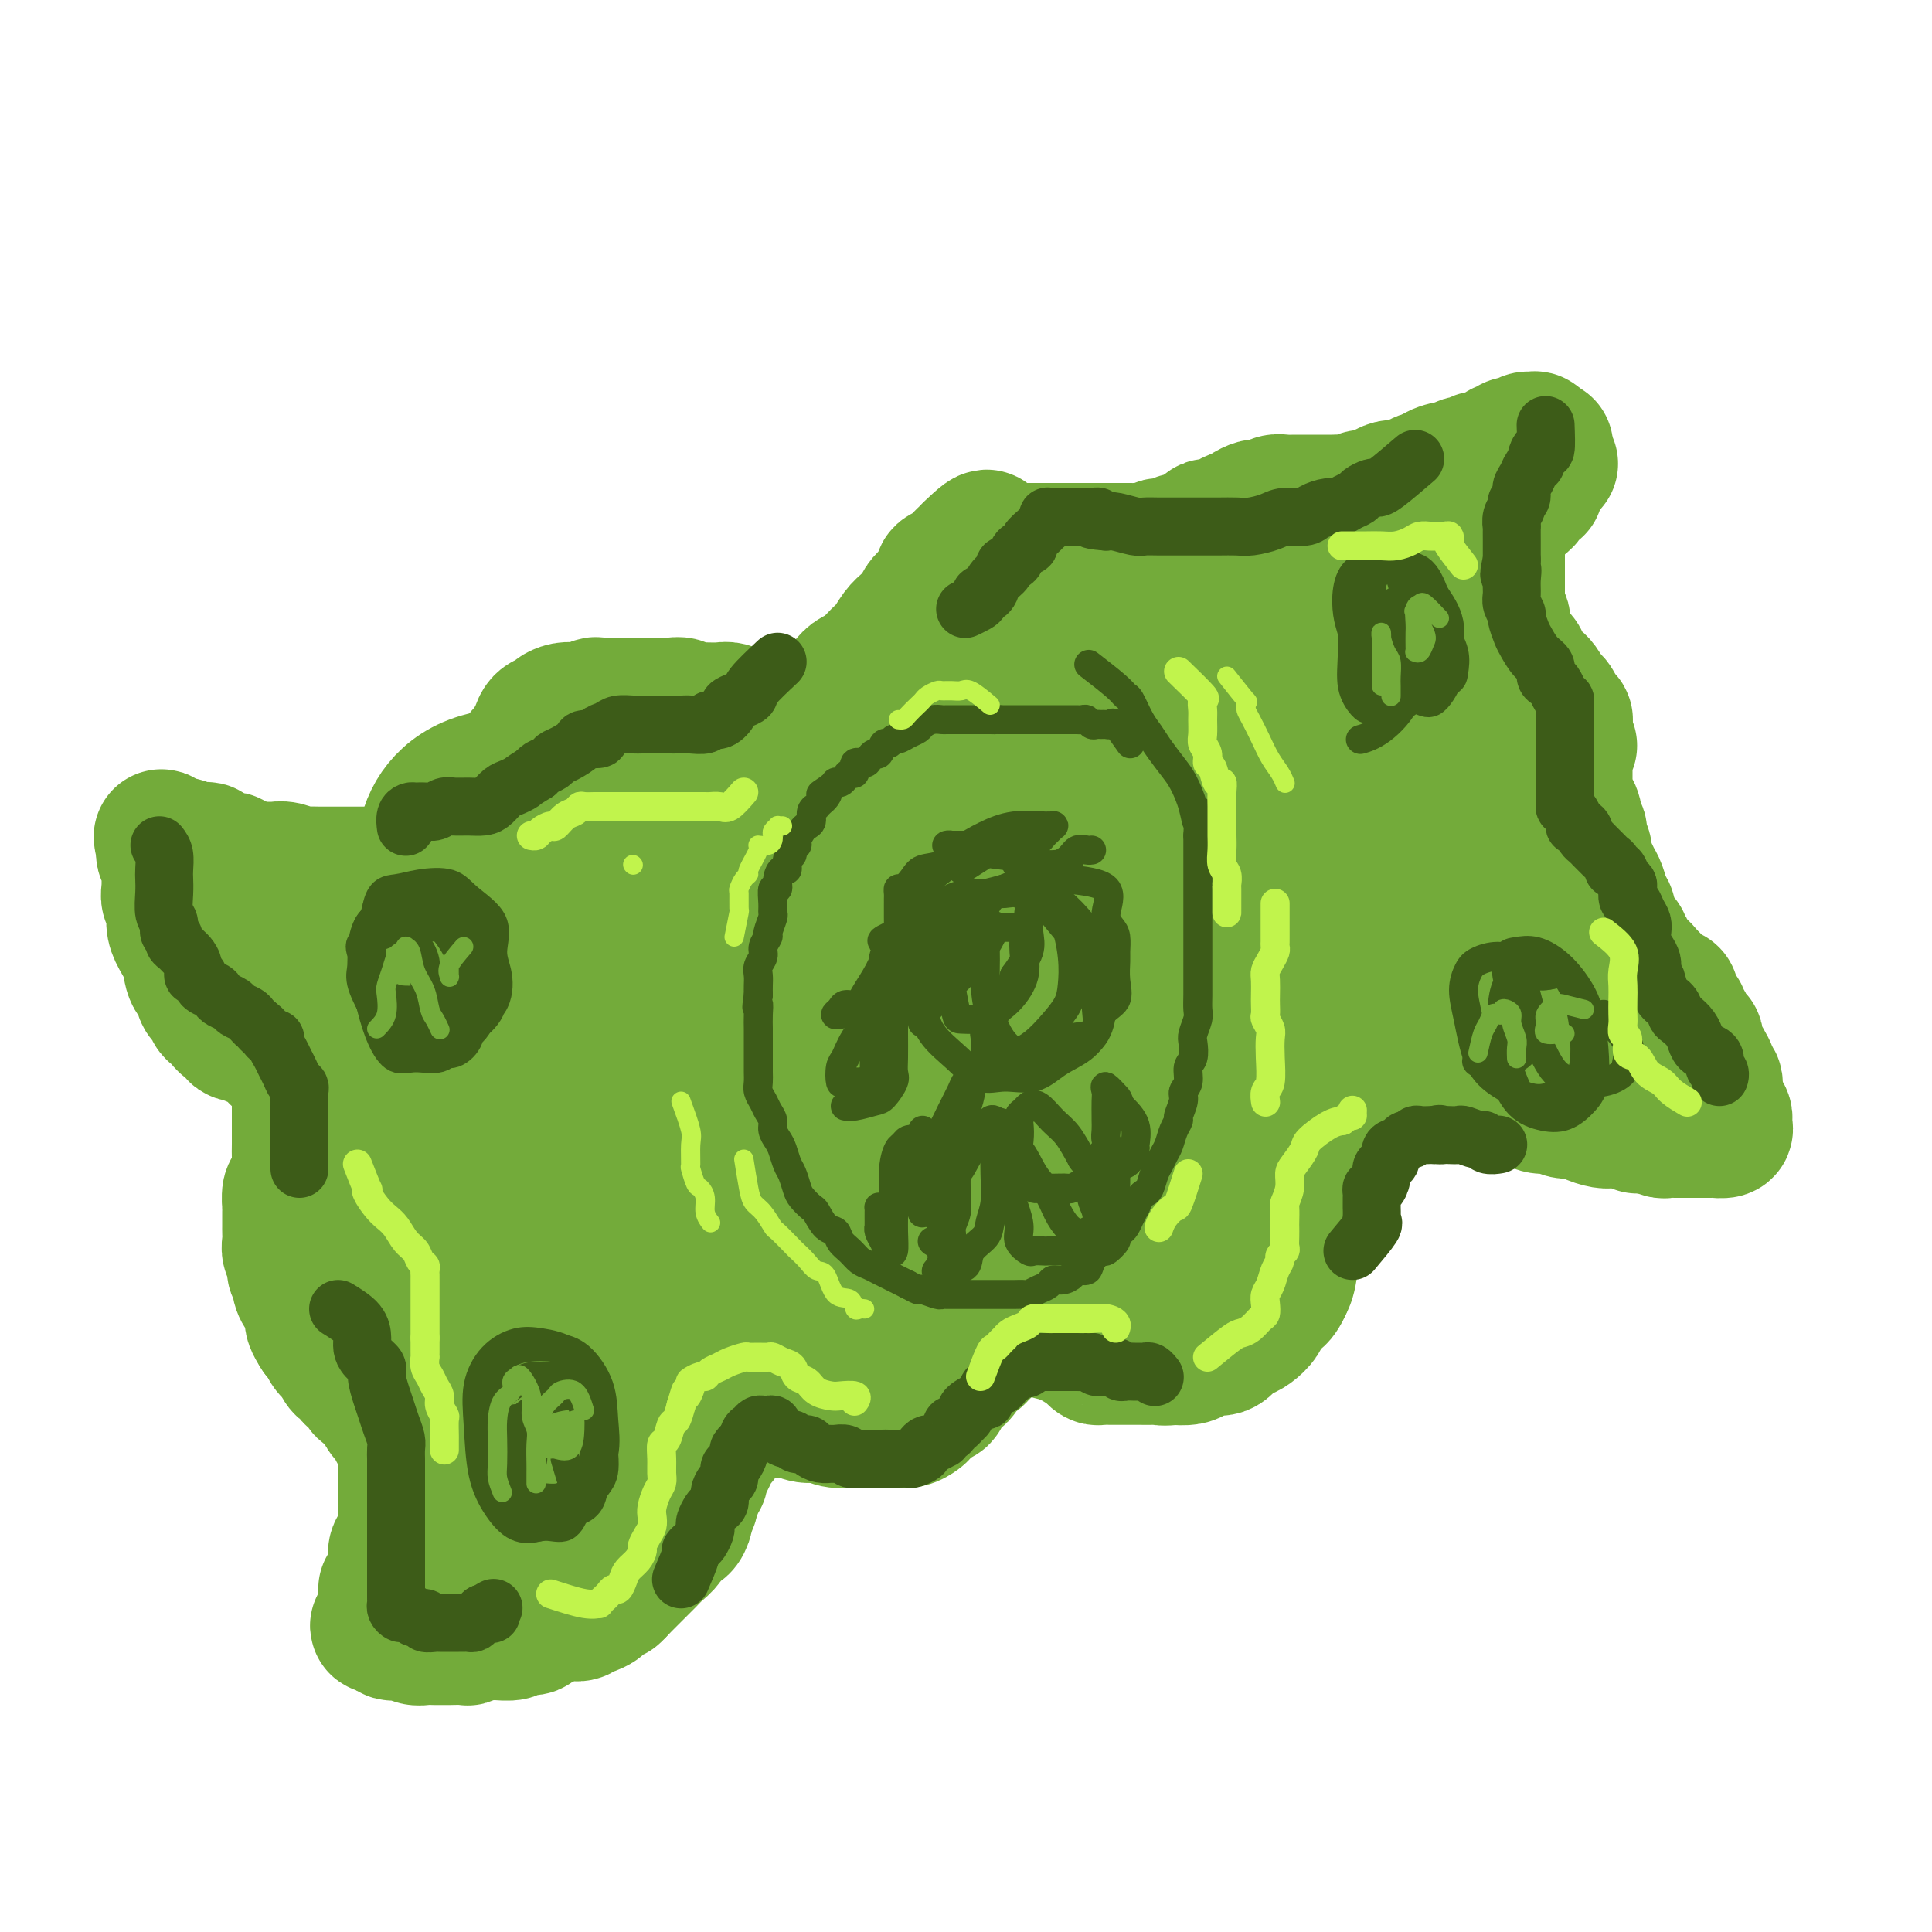<svg viewBox='0 0 400 400' version='1.1' xmlns='http://www.w3.org/2000/svg' xmlns:xlink='http://www.w3.org/1999/xlink'><g fill='none' stroke='#73AB3A' stroke-width='28' stroke-linecap='round' stroke-linejoin='round'><path d='M321,96c-0.726,0.653 -1.451,1.306 -2,2c-0.549,0.694 -0.921,1.429 -1,2c-0.079,0.571 0.133,0.979 0,1c-0.133,0.021 -0.613,-0.345 -1,0c-0.387,0.345 -0.681,1.402 -1,2c-0.319,0.598 -0.664,0.738 -1,1c-0.336,0.262 -0.663,0.648 -1,1c-0.337,0.352 -0.682,0.672 -1,1c-0.318,0.328 -0.607,0.664 -1,1c-0.393,0.336 -0.890,0.671 -1,1c-0.110,0.329 0.167,0.652 0,1c-0.167,0.348 -0.777,0.723 -1,1c-0.223,0.277 -0.060,0.458 0,1c0.060,0.542 0.016,1.444 0,2c-0.016,0.556 -0.004,0.765 0,1c0.004,0.235 0.001,0.496 0,1c-0.001,0.504 -0.001,1.252 0,2'/><path d='M310,117c-0.000,1.589 -0.001,2.061 0,3c0.001,0.939 0.004,2.346 0,3c-0.004,0.654 -0.015,0.555 0,1c0.015,0.445 0.057,1.433 0,2c-0.057,0.567 -0.211,0.711 0,1c0.211,0.289 0.788,0.722 1,1c0.212,0.278 0.061,0.402 0,1c-0.061,0.598 -0.031,1.669 0,2c0.031,0.331 0.064,-0.079 0,0c-0.064,0.079 -0.225,0.648 0,1c0.225,0.352 0.835,0.488 1,1c0.165,0.512 -0.114,1.399 0,2c0.114,0.601 0.622,0.917 1,1c0.378,0.083 0.626,-0.066 1,0c0.374,0.066 0.874,0.347 1,1c0.126,0.653 -0.121,1.680 0,2c0.121,0.320 0.611,-0.065 1,0c0.389,0.065 0.678,0.582 1,1c0.322,0.418 0.678,0.738 1,1c0.322,0.262 0.611,0.464 1,1c0.389,0.536 0.877,1.404 1,2c0.123,0.596 -0.121,0.920 0,1c0.121,0.080 0.607,-0.085 1,0c0.393,0.085 0.694,0.418 1,1c0.306,0.582 0.618,1.413 1,2c0.382,0.587 0.834,0.931 1,1c0.166,0.069 0.044,-0.136 0,0c-0.044,0.136 -0.012,0.614 0,1c0.012,0.386 0.003,0.681 0,1c-0.003,0.319 -0.001,0.663 0,1c0.001,0.337 0.000,0.669 0,1'/><path d='M324,153c1.856,2.748 0.497,0.619 0,0c-0.497,-0.619 -0.133,0.272 0,1c0.133,0.728 0.036,1.294 0,2c-0.036,0.706 -0.009,1.554 0,2c0.009,0.446 0.002,0.491 0,1c-0.002,0.509 0.002,1.484 0,2c-0.002,0.516 -0.011,0.575 0,1c0.011,0.425 0.040,1.217 0,2c-0.040,0.783 -0.150,1.557 0,2c0.150,0.443 0.561,0.555 1,1c0.439,0.445 0.906,1.221 1,2c0.094,0.779 -0.186,1.560 0,2c0.186,0.440 0.837,0.541 1,1c0.163,0.459 -0.164,1.278 0,2c0.164,0.722 0.817,1.347 1,2c0.183,0.653 -0.106,1.333 0,2c0.106,0.667 0.607,1.319 1,2c0.393,0.681 0.679,1.389 1,2c0.321,0.611 0.678,1.123 1,2c0.322,0.877 0.611,2.119 1,3c0.389,0.881 0.879,1.402 1,2c0.121,0.598 -0.126,1.274 0,2c0.126,0.726 0.627,1.503 1,2c0.373,0.497 0.620,0.715 1,1c0.380,0.285 0.892,0.639 1,1c0.108,0.361 -0.189,0.729 0,1c0.189,0.271 0.865,0.444 1,1c0.135,0.556 -0.271,1.496 0,2c0.271,0.504 1.220,0.573 2,1c0.780,0.427 1.390,1.214 2,2'/><path d='M341,202c1.421,1.879 0.972,1.078 1,1c0.028,-0.078 0.533,0.567 1,1c0.467,0.433 0.896,0.655 1,1c0.104,0.345 -0.117,0.813 0,1c0.117,0.187 0.571,0.091 1,0c0.429,-0.091 0.832,-0.178 1,0c0.168,0.178 0.102,0.621 0,1c-0.102,0.379 -0.239,0.693 0,1c0.239,0.307 0.853,0.607 1,1c0.147,0.393 -0.172,0.879 0,1c0.172,0.121 0.835,-0.122 1,0c0.165,0.122 -0.167,0.611 0,1c0.167,0.389 0.833,0.678 1,1c0.167,0.322 -0.166,0.677 0,1c0.166,0.323 0.829,0.615 1,1c0.171,0.385 -0.151,0.864 0,1c0.151,0.136 0.776,-0.069 1,0c0.224,0.069 0.049,0.413 0,1c-0.049,0.587 0.029,1.418 0,2c-0.029,0.582 -0.165,0.915 0,1c0.165,0.085 0.632,-0.078 1,0c0.368,0.078 0.638,0.398 1,1c0.362,0.602 0.815,1.485 1,2c0.185,0.515 0.102,0.663 0,1c-0.102,0.337 -0.224,0.864 0,1c0.224,0.136 0.792,-0.118 1,0c0.208,0.118 0.056,0.609 0,1c-0.056,0.391 -0.016,0.683 0,1c0.016,0.317 0.008,0.658 0,1'/><path d='M355,227c2.101,4.046 0.353,1.663 0,1c-0.353,-0.663 0.690,0.396 1,1c0.310,0.604 -0.114,0.753 0,1c0.114,0.247 0.765,0.592 1,1c0.235,0.408 0.055,0.880 0,1c-0.055,0.120 0.014,-0.111 0,0c-0.014,0.111 -0.112,0.566 0,1c0.112,0.434 0.435,0.848 0,1c-0.435,0.152 -1.627,0.041 -2,0c-0.373,-0.041 0.072,-0.011 0,0c-0.072,0.011 -0.662,0.003 -1,0c-0.338,-0.003 -0.423,-0.001 -1,0c-0.577,0.001 -1.646,0.000 -2,0c-0.354,-0.000 0.007,0.000 0,0c-0.007,-0.000 -0.383,-0.000 -1,0c-0.617,0.000 -1.474,0.001 -2,0c-0.526,-0.001 -0.722,-0.004 -1,0c-0.278,0.004 -0.638,0.015 -1,0c-0.362,-0.015 -0.726,-0.056 -1,0c-0.274,0.056 -0.458,0.207 -1,0c-0.542,-0.207 -1.440,-0.774 -2,-1c-0.560,-0.226 -0.780,-0.113 -1,0'/><path d='M341,233c-2.816,0.061 -1.856,0.213 -2,0c-0.144,-0.213 -1.394,-0.792 -2,-1c-0.606,-0.208 -0.570,-0.046 -1,0c-0.430,0.046 -1.326,-0.025 -2,0c-0.674,0.025 -1.124,0.146 -2,0c-0.876,-0.146 -2.177,-0.560 -3,-1c-0.823,-0.440 -1.167,-0.906 -2,-1c-0.833,-0.094 -2.154,0.186 -3,0c-0.846,-0.186 -1.216,-0.837 -2,-1c-0.784,-0.163 -1.980,0.163 -3,0c-1.020,-0.163 -1.862,-0.814 -3,-1c-1.138,-0.186 -2.573,0.094 -4,0c-1.427,-0.094 -2.847,-0.561 -4,-1c-1.153,-0.439 -2.038,-0.850 -3,-1c-0.962,-0.150 -2.001,-0.040 -3,0c-0.999,0.040 -1.958,0.011 -3,0c-1.042,-0.011 -2.167,-0.004 -3,0c-0.833,0.004 -1.375,0.004 -2,0c-0.625,-0.004 -1.333,-0.012 -2,0c-0.667,0.012 -1.292,0.045 -2,0c-0.708,-0.045 -1.499,-0.167 -2,0c-0.501,0.167 -0.712,0.622 -1,1c-0.288,0.378 -0.653,0.678 -1,1c-0.347,0.322 -0.675,0.666 -1,1c-0.325,0.334 -0.646,0.656 -1,1c-0.354,0.344 -0.741,0.708 -1,1c-0.259,0.292 -0.389,0.511 -1,1c-0.611,0.489 -1.703,1.247 -2,2c-0.297,0.753 0.201,1.501 0,2c-0.201,0.499 -1.100,0.750 -2,1'/><path d='M278,237c-1.931,2.361 -1.760,2.764 -2,3c-0.240,0.236 -0.891,0.305 -1,1c-0.109,0.695 0.326,2.017 0,3c-0.326,0.983 -1.411,1.628 -2,2c-0.589,0.372 -0.682,0.471 -1,1c-0.318,0.529 -0.860,1.489 -1,2c-0.140,0.511 0.121,0.575 0,1c-0.121,0.425 -0.625,1.213 -1,2c-0.375,0.787 -0.622,1.574 -1,2c-0.378,0.426 -0.886,0.492 -1,1c-0.114,0.508 0.165,1.459 0,2c-0.165,0.541 -0.775,0.674 -1,1c-0.225,0.326 -0.064,0.847 0,1c0.064,0.153 0.031,-0.062 0,0c-0.031,0.062 -0.060,0.400 0,1c0.060,0.600 0.209,1.460 0,2c-0.209,0.540 -0.776,0.760 -1,1c-0.224,0.240 -0.105,0.501 0,1c0.105,0.499 0.198,1.236 0,2c-0.198,0.764 -0.686,1.556 -1,2c-0.314,0.444 -0.454,0.539 -1,1c-0.546,0.461 -1.497,1.288 -2,2c-0.503,0.712 -0.556,1.309 -1,2c-0.444,0.691 -1.277,1.477 -2,2c-0.723,0.523 -1.334,0.784 -2,1c-0.666,0.216 -1.385,0.387 -2,1c-0.615,0.613 -1.126,1.667 -2,2c-0.874,0.333 -2.111,-0.055 -3,0c-0.889,0.055 -1.432,0.553 -2,1c-0.568,0.447 -1.162,0.842 -2,1c-0.838,0.158 -1.919,0.079 -3,0'/><path d='M243,281c-2.211,0.309 -2.739,0.083 -3,0c-0.261,-0.083 -0.255,-0.022 -1,0c-0.745,0.022 -2.241,0.006 -3,0c-0.759,-0.006 -0.781,-0.002 -1,0c-0.219,0.002 -0.635,0.000 -1,0c-0.365,-0.000 -0.679,-0.000 -1,0c-0.321,0.000 -0.649,0.001 -1,0c-0.351,-0.001 -0.724,-0.003 -1,0c-0.276,0.003 -0.454,0.012 -1,0c-0.546,-0.012 -1.459,-0.044 -2,0c-0.541,0.044 -0.708,0.165 -1,0c-0.292,-0.165 -0.708,-0.618 -1,-1c-0.292,-0.382 -0.458,-0.695 -1,-1c-0.542,-0.305 -1.458,-0.602 -2,-1c-0.542,-0.398 -0.708,-0.895 -1,-1c-0.292,-0.105 -0.708,0.183 -1,0c-0.292,-0.183 -0.458,-0.837 -1,-1c-0.542,-0.163 -1.458,0.167 -2,0c-0.542,-0.167 -0.708,-0.829 -1,-1c-0.292,-0.171 -0.708,0.150 -1,0c-0.292,-0.150 -0.458,-0.772 -1,-1c-0.542,-0.228 -1.459,-0.062 -2,0c-0.541,0.062 -0.704,0.020 -1,0c-0.296,-0.020 -0.724,-0.016 -1,0c-0.276,0.016 -0.402,0.046 -1,0c-0.598,-0.046 -1.670,-0.167 -2,0c-0.330,0.167 0.083,0.622 0,1c-0.083,0.378 -0.661,0.679 -1,1c-0.339,0.321 -0.437,0.663 -1,1c-0.563,0.337 -1.589,0.668 -2,1c-0.411,0.332 -0.205,0.666 0,1'/><path d='M204,279c-0.796,0.935 -0.787,0.771 -1,1c-0.213,0.229 -0.650,0.849 -1,1c-0.350,0.151 -0.615,-0.167 -1,0c-0.385,0.167 -0.890,0.819 -1,1c-0.110,0.181 0.177,-0.110 0,0c-0.177,0.110 -0.816,0.621 -1,1c-0.184,0.379 0.086,0.625 0,1c-0.086,0.375 -0.529,0.878 -1,1c-0.471,0.122 -0.969,-0.137 -1,0c-0.031,0.137 0.405,0.670 0,1c-0.405,0.330 -1.652,0.455 -2,1c-0.348,0.545 0.203,1.509 0,2c-0.203,0.491 -1.158,0.510 -2,1c-0.842,0.490 -1.570,1.452 -2,2c-0.430,0.548 -0.562,0.683 -1,1c-0.438,0.317 -1.182,0.817 -2,1c-0.818,0.183 -1.711,0.049 -2,0c-0.289,-0.049 0.027,-0.013 0,0c-0.027,0.013 -0.395,0.004 -1,0c-0.605,-0.004 -1.445,-0.001 -2,0c-0.555,0.001 -0.823,0.001 -1,0c-0.177,-0.001 -0.263,-0.004 -1,0c-0.737,0.004 -2.126,0.016 -3,0c-0.874,-0.016 -1.235,-0.061 -2,0c-0.765,0.061 -1.934,0.226 -3,0c-1.066,-0.226 -2.028,-0.845 -3,-1c-0.972,-0.155 -1.954,0.155 -3,0c-1.046,-0.155 -2.157,-0.773 -3,-1c-0.843,-0.227 -1.419,-0.061 -2,0c-0.581,0.061 -1.166,0.017 -2,0c-0.834,-0.017 -1.917,-0.009 -3,0'/><path d='M157,292c-5.201,-0.313 -2.704,-0.095 -2,0c0.704,0.095 -0.385,0.067 -1,0c-0.615,-0.067 -0.756,-0.173 -1,0c-0.244,0.173 -0.591,0.623 -1,1c-0.409,0.377 -0.879,0.680 -1,1c-0.121,0.320 0.109,0.658 0,1c-0.109,0.342 -0.555,0.687 -1,1c-0.445,0.313 -0.889,0.593 -1,1c-0.111,0.407 0.110,0.940 0,1c-0.110,0.060 -0.550,-0.354 -1,0c-0.450,0.354 -0.909,1.475 -1,2c-0.091,0.525 0.187,0.455 0,1c-0.187,0.545 -0.839,1.704 -1,2c-0.161,0.296 0.168,-0.271 0,0c-0.168,0.271 -0.834,1.381 -1,2c-0.166,0.619 0.167,0.747 0,1c-0.167,0.253 -0.833,0.632 -1,1c-0.167,0.368 0.165,0.724 0,1c-0.165,0.276 -0.828,0.472 -1,1c-0.172,0.528 0.147,1.390 0,2c-0.147,0.610 -0.760,0.970 -1,1c-0.240,0.030 -0.109,-0.269 0,0c0.109,0.269 0.195,1.108 0,2c-0.195,0.892 -0.671,1.839 -1,2c-0.329,0.161 -0.511,-0.462 -1,0c-0.489,0.462 -1.286,2.011 -2,3c-0.714,0.989 -1.346,1.420 -2,2c-0.654,0.580 -1.330,1.310 -2,2c-0.670,0.690 -1.334,1.340 -2,2c-0.666,0.660 -1.333,1.332 -2,2c-0.667,0.668 -1.333,1.334 -2,2'/><path d='M128,329c-1.924,1.963 -0.235,0.372 0,0c0.235,-0.372 -0.983,0.475 -2,1c-1.017,0.525 -1.832,0.728 -2,1c-0.168,0.272 0.311,0.613 0,1c-0.311,0.387 -1.411,0.822 -2,1c-0.589,0.178 -0.667,0.100 -1,0c-0.333,-0.100 -0.920,-0.223 -1,0c-0.080,0.223 0.347,0.791 0,1c-0.347,0.209 -1.467,0.059 -2,0c-0.533,-0.059 -0.480,-0.027 -1,0c-0.520,0.027 -1.615,0.050 -2,0c-0.385,-0.050 -0.062,-0.172 0,0c0.062,0.172 -0.138,0.638 -1,1c-0.862,0.362 -2.386,0.619 -3,1c-0.614,0.381 -0.320,0.887 -1,1c-0.680,0.113 -2.335,-0.167 -3,0c-0.665,0.167 -0.339,0.781 -1,1c-0.661,0.219 -2.307,0.045 -3,0c-0.693,-0.045 -0.431,0.041 -1,0c-0.569,-0.041 -1.969,-0.207 -3,0c-1.031,0.207 -1.694,0.788 -2,1c-0.306,0.212 -0.256,0.057 -1,0c-0.744,-0.057 -2.282,-0.014 -3,0c-0.718,0.014 -0.615,0.000 -1,0c-0.385,-0.000 -1.259,0.014 -2,0c-0.741,-0.014 -1.350,-0.056 -2,0c-0.650,0.056 -1.340,0.208 -2,0c-0.660,-0.208 -1.290,-0.777 -2,-1c-0.710,-0.223 -1.499,-0.098 -2,0c-0.501,0.098 -0.715,0.171 -1,0c-0.285,-0.171 -0.643,-0.585 -1,-1'/><path d='M80,337c-3.558,-0.338 -0.953,-0.682 0,-1c0.953,-0.318 0.255,-0.610 0,-1c-0.255,-0.390 -0.068,-0.878 0,-1c0.068,-0.122 0.018,0.122 0,0c-0.018,-0.122 -0.005,-0.611 0,-1c0.005,-0.389 0.000,-0.678 0,-1c-0.000,-0.322 0.004,-0.678 0,-1c-0.004,-0.322 -0.016,-0.611 0,-1c0.016,-0.389 0.061,-0.878 0,-1c-0.061,-0.122 -0.226,0.122 0,0c0.226,-0.122 0.845,-0.610 1,-1c0.155,-0.390 -0.154,-0.681 0,-1c0.154,-0.319 0.772,-0.666 1,-1c0.228,-0.334 0.065,-0.654 0,-1c-0.065,-0.346 -0.033,-0.719 0,-1c0.033,-0.281 0.065,-0.470 0,-1c-0.065,-0.530 -0.228,-1.403 0,-2c0.228,-0.597 0.846,-0.920 1,-1c0.154,-0.080 -0.154,0.082 0,0c0.154,-0.082 0.772,-0.407 1,-1c0.228,-0.593 0.065,-1.455 0,-2c-0.065,-0.545 -0.033,-0.772 0,-1'/><path d='M84,316c0.619,-3.287 0.166,-1.003 0,-1c-0.166,0.003 -0.044,-2.275 0,-3c0.044,-0.725 0.012,0.104 0,0c-0.012,-0.104 -0.003,-1.140 0,-2c0.003,-0.860 0.001,-1.545 0,-2c-0.001,-0.455 -0.000,-0.681 0,-1c0.000,-0.319 0.000,-0.730 0,-1c-0.000,-0.270 0.000,-0.400 0,-1c-0.000,-0.600 -0.001,-1.670 0,-2c0.001,-0.330 0.002,0.082 0,0c-0.002,-0.082 -0.009,-0.656 0,-1c0.009,-0.344 0.032,-0.459 0,-1c-0.032,-0.541 -0.120,-1.510 0,-2c0.120,-0.490 0.449,-0.501 0,-1c-0.449,-0.499 -1.678,-1.485 -2,-2c-0.322,-0.515 0.261,-0.558 0,-1c-0.261,-0.442 -1.365,-1.283 -2,-2c-0.635,-0.717 -0.800,-1.311 -1,-2c-0.200,-0.689 -0.435,-1.475 -1,-2c-0.565,-0.525 -1.461,-0.790 -2,-1c-0.539,-0.210 -0.721,-0.366 -1,-1c-0.279,-0.634 -0.653,-1.747 -1,-2c-0.347,-0.253 -0.665,0.355 -1,0c-0.335,-0.355 -0.686,-1.671 -1,-2c-0.314,-0.329 -0.591,0.329 -1,0c-0.409,-0.329 -0.950,-1.646 -1,-2c-0.050,-0.354 0.390,0.256 0,0c-0.390,-0.256 -1.610,-1.378 -2,-2c-0.390,-0.622 0.049,-0.744 0,-1c-0.049,-0.256 -0.585,-0.644 -1,-1c-0.415,-0.356 -0.707,-0.678 -1,-1'/><path d='M66,276c-2.737,-4.146 -0.580,-3.012 0,-3c0.580,0.012 -0.418,-1.100 -1,-2c-0.582,-0.900 -0.748,-1.588 -1,-2c-0.252,-0.412 -0.588,-0.547 -1,-1c-0.412,-0.453 -0.899,-1.224 -1,-2c-0.101,-0.776 0.183,-1.559 0,-2c-0.183,-0.441 -0.834,-0.542 -1,-1c-0.166,-0.458 0.152,-1.272 0,-2c-0.152,-0.728 -0.773,-1.369 -1,-2c-0.227,-0.631 -0.061,-1.252 0,-2c0.061,-0.748 0.016,-1.623 0,-2c-0.016,-0.377 -0.001,-0.256 0,-1c0.001,-0.744 -0.010,-2.352 0,-3c0.010,-0.648 0.041,-0.337 0,-1c-0.041,-0.663 -0.155,-2.302 0,-3c0.155,-0.698 0.577,-0.456 1,-1c0.423,-0.544 0.845,-1.875 1,-3c0.155,-1.125 0.041,-2.044 0,-3c-0.041,-0.956 -0.011,-1.947 0,-3c0.011,-1.053 0.003,-2.166 0,-3c-0.003,-0.834 -0.001,-1.388 0,-2c0.001,-0.612 0.000,-1.282 0,-2c-0.000,-0.718 -0.000,-1.484 0,-2c0.000,-0.516 0.000,-0.782 0,-1c-0.000,-0.218 -0.000,-0.388 0,-1c0.000,-0.612 0.000,-1.667 0,-2c-0.000,-0.333 -0.000,0.055 0,0c0.000,-0.055 0.000,-0.553 0,-1c-0.000,-0.447 -0.000,-0.842 0,-1c0.000,-0.158 0.000,-0.079 0,0'/><path d='M62,222c0.151,-5.907 -0.470,-2.174 -1,-1c-0.530,1.174 -0.968,-0.210 -1,-1c-0.032,-0.790 0.343,-0.985 0,-1c-0.343,-0.015 -1.405,0.150 -2,0c-0.595,-0.150 -0.723,-0.613 -1,-1c-0.277,-0.387 -0.703,-0.696 -1,-1c-0.297,-0.304 -0.465,-0.601 -1,-1c-0.535,-0.399 -1.439,-0.899 -2,-1c-0.561,-0.101 -0.780,0.198 -1,0c-0.220,-0.198 -0.440,-0.893 -1,-1c-0.560,-0.107 -1.459,0.375 -2,0c-0.541,-0.375 -0.724,-1.606 -1,-2c-0.276,-0.394 -0.646,0.050 -1,0c-0.354,-0.050 -0.691,-0.594 -1,-1c-0.309,-0.406 -0.589,-0.676 -1,-1c-0.411,-0.324 -0.954,-0.704 -1,-1c-0.046,-0.296 0.406,-0.508 0,-1c-0.406,-0.492 -1.670,-1.265 -2,-2c-0.330,-0.735 0.276,-1.431 0,-2c-0.276,-0.569 -1.432,-1.009 -2,-2c-0.568,-0.991 -0.548,-2.531 -1,-4c-0.452,-1.469 -1.375,-2.868 -2,-4c-0.625,-1.132 -0.952,-1.999 -1,-3c-0.048,-1.001 0.183,-2.137 0,-3c-0.183,-0.863 -0.780,-1.453 -1,-2c-0.220,-0.547 -0.063,-1.049 0,-2c0.063,-0.951 0.031,-2.349 0,-3c-0.031,-0.651 -0.060,-0.556 0,-1c0.060,-0.444 0.208,-1.427 0,-2c-0.208,-0.573 -0.774,-0.735 -1,-1c-0.226,-0.265 -0.113,-0.632 0,-1'/><path d='M34,176c-1.220,-4.868 -0.272,-2.036 0,-1c0.272,1.036 -0.134,0.278 0,0c0.134,-0.278 0.808,-0.075 1,0c0.192,0.075 -0.098,0.024 0,0c0.098,-0.024 0.585,-0.021 1,0c0.415,0.021 0.759,0.058 1,0c0.241,-0.058 0.379,-0.213 1,0c0.621,0.213 1.726,0.793 2,1c0.274,0.207 -0.282,0.040 0,0c0.282,-0.040 1.403,0.045 2,0c0.597,-0.045 0.671,-0.222 1,0c0.329,0.222 0.915,0.843 1,1c0.085,0.157 -0.329,-0.151 0,0c0.329,0.151 1.400,0.762 2,1c0.600,0.238 0.728,0.105 1,0c0.272,-0.105 0.689,-0.182 1,0c0.311,0.182 0.518,0.623 1,1c0.482,0.377 1.241,0.688 2,1'/><path d='M51,180c2.765,0.618 1.177,0.165 1,0c-0.177,-0.165 1.058,-0.040 2,0c0.942,0.040 1.590,-0.003 2,0c0.410,0.003 0.583,0.053 1,0c0.417,-0.053 1.078,-0.210 2,0c0.922,0.210 2.105,0.788 3,1c0.895,0.212 1.502,0.057 2,0c0.498,-0.057 0.888,-0.015 2,0c1.112,0.015 2.947,0.004 4,0c1.053,-0.004 1.324,-0.001 2,0c0.676,0.001 1.755,0.002 3,0c1.245,-0.002 2.655,-0.005 4,0c1.345,0.005 2.625,0.017 4,0c1.375,-0.017 2.846,-0.064 4,0c1.154,0.064 1.992,0.240 3,0c1.008,-0.240 2.186,-0.894 3,-1c0.814,-0.106 1.266,0.338 2,0c0.734,-0.338 1.752,-1.456 2,-2c0.248,-0.544 -0.274,-0.512 0,-1c0.274,-0.488 1.344,-1.495 2,-2c0.656,-0.505 0.898,-0.506 1,-1c0.102,-0.494 0.065,-1.479 0,-2c-0.065,-0.521 -0.158,-0.576 0,-1c0.158,-0.424 0.566,-1.217 1,-2c0.434,-0.783 0.895,-1.557 1,-2c0.105,-0.443 -0.144,-0.556 0,-1c0.144,-0.444 0.682,-1.218 1,-2c0.318,-0.782 0.415,-1.570 1,-2c0.585,-0.430 1.657,-0.500 2,-1c0.343,-0.500 -0.045,-1.428 0,-2c0.045,-0.572 0.522,-0.786 1,-1'/><path d='M107,158c2.572,-3.739 2.002,-2.088 2,-2c-0.002,0.088 0.564,-1.387 1,-2c0.436,-0.613 0.742,-0.363 1,-1c0.258,-0.637 0.467,-2.160 1,-3c0.533,-0.840 1.389,-0.995 2,-1c0.611,-0.005 0.976,0.142 1,0c0.024,-0.142 -0.293,-0.573 0,-1c0.293,-0.427 1.196,-0.850 2,-1c0.804,-0.150 1.510,-0.026 2,0c0.490,0.026 0.764,-0.046 1,0c0.236,0.046 0.435,0.208 1,0c0.565,-0.208 1.497,-0.788 2,-1c0.503,-0.212 0.576,-0.057 1,0c0.424,0.057 1.199,0.015 2,0c0.801,-0.015 1.628,-0.004 2,0c0.372,0.004 0.289,0.001 1,0c0.711,-0.001 2.217,-0.000 3,0c0.783,0.000 0.842,0.000 1,0c0.158,-0.000 0.413,-0.001 1,0c0.587,0.001 1.505,0.004 2,0c0.495,-0.004 0.565,-0.015 1,0c0.435,0.015 1.234,0.057 2,0c0.766,-0.057 1.499,-0.211 2,0c0.501,0.211 0.771,0.789 1,1c0.229,0.211 0.416,0.056 1,0c0.584,-0.056 1.564,-0.011 2,0c0.436,0.011 0.330,-0.011 1,0c0.670,0.011 2.118,0.054 3,0c0.882,-0.054 1.199,-0.207 2,0c0.801,0.207 2.086,0.773 3,1c0.914,0.227 1.457,0.113 2,0'/><path d='M156,148c6.599,0.381 3.596,0.834 3,1c-0.596,0.166 1.216,0.044 2,0c0.784,-0.044 0.539,-0.012 1,0c0.461,0.012 1.629,0.003 2,0c0.371,-0.003 -0.054,0.000 0,0c0.054,-0.000 0.587,-0.003 1,0c0.413,0.003 0.705,0.013 1,0c0.295,-0.013 0.594,-0.050 1,0c0.406,0.050 0.920,0.188 1,0c0.080,-0.188 -0.274,-0.701 0,-1c0.274,-0.299 1.176,-0.385 2,-1c0.824,-0.615 1.571,-1.760 2,-2c0.429,-0.240 0.541,0.423 1,0c0.459,-0.423 1.263,-1.932 2,-3c0.737,-1.068 1.405,-1.693 2,-2c0.595,-0.307 1.118,-0.295 2,-1c0.882,-0.705 2.124,-2.128 3,-3c0.876,-0.872 1.386,-1.192 2,-2c0.614,-0.808 1.333,-2.103 2,-3c0.667,-0.897 1.283,-1.395 2,-2c0.717,-0.605 1.536,-1.318 2,-2c0.464,-0.682 0.575,-1.333 1,-2c0.425,-0.667 1.164,-1.348 2,-2c0.836,-0.652 1.768,-1.274 2,-2c0.232,-0.726 -0.236,-1.556 0,-2c0.236,-0.444 1.177,-0.500 2,-1c0.823,-0.500 1.529,-1.442 2,-2c0.471,-0.558 0.706,-0.731 1,-1c0.294,-0.269 0.647,-0.635 1,-1'/><path d='M201,114c5.522,-5.415 2.826,-1.451 2,0c-0.826,1.451 0.216,0.389 1,0c0.784,-0.389 1.309,-0.104 2,0c0.691,0.104 1.546,0.028 2,0c0.454,-0.028 0.505,-0.007 1,0c0.495,0.007 1.433,0.002 2,0c0.567,-0.002 0.763,-0.001 1,0c0.237,0.001 0.514,0.000 1,0c0.486,-0.000 1.181,-0.000 2,0c0.819,0.000 1.761,0.000 2,0c0.239,-0.000 -0.227,-0.000 0,0c0.227,0.000 1.145,0.000 2,0c0.855,-0.000 1.646,-0.000 2,0c0.354,0.000 0.270,0.000 1,0c0.730,-0.000 2.275,-0.000 3,0c0.725,0.000 0.632,0.000 1,0c0.368,-0.000 1.198,-0.000 2,0c0.802,0.000 1.575,0.000 2,0c0.425,-0.000 0.501,-0.000 1,0c0.499,0.000 1.420,0.001 2,0c0.580,-0.001 0.818,-0.004 1,0c0.182,0.004 0.308,0.016 1,0c0.692,-0.016 1.950,-0.061 3,0c1.050,0.061 1.891,0.228 2,0c0.109,-0.228 -0.514,-0.850 0,-1c0.514,-0.150 2.165,0.171 3,0c0.835,-0.171 0.854,-0.833 1,-1c0.146,-0.167 0.421,0.161 1,0c0.579,-0.161 1.464,-0.813 2,-1c0.536,-0.187 0.725,0.089 1,0c0.275,-0.089 0.638,-0.545 1,-1'/><path d='M249,110c1.821,-0.842 0.873,-0.948 1,-1c0.127,-0.052 1.330,-0.052 2,0c0.670,0.052 0.809,0.155 1,0c0.191,-0.155 0.436,-0.567 1,-1c0.564,-0.433 1.446,-0.886 2,-1c0.554,-0.114 0.778,0.113 1,0c0.222,-0.113 0.441,-0.565 1,-1c0.559,-0.435 1.458,-0.852 2,-1c0.542,-0.148 0.726,-0.025 1,0c0.274,0.025 0.637,-0.046 1,0c0.363,0.046 0.726,0.208 1,0c0.274,-0.208 0.459,-0.788 1,-1c0.541,-0.212 1.440,-0.057 2,0c0.560,0.057 0.783,0.015 1,0c0.217,-0.015 0.429,-0.004 1,0c0.571,0.004 1.500,0.001 2,0c0.500,-0.001 0.571,-0.001 1,0c0.429,0.001 1.217,0.001 2,0c0.783,-0.001 1.561,-0.004 2,0c0.439,0.004 0.540,0.016 1,0c0.460,-0.016 1.278,-0.060 2,0c0.722,0.060 1.348,0.222 2,0c0.652,-0.222 1.329,-0.830 2,-1c0.671,-0.170 1.335,0.099 2,0c0.665,-0.099 1.329,-0.565 2,-1c0.671,-0.435 1.349,-0.838 2,-1c0.651,-0.162 1.277,-0.082 2,0c0.723,0.082 1.544,0.166 2,0c0.456,-0.166 0.546,-0.583 1,-1c0.454,-0.417 1.273,-0.833 2,-1c0.727,-0.167 1.364,-0.083 2,0'/><path d='M297,99c7.561,-1.863 2.464,-1.020 1,-1c-1.464,0.020 0.706,-0.783 2,-1c1.294,-0.217 1.711,0.153 2,0c0.289,-0.153 0.448,-0.828 1,-1c0.552,-0.172 1.496,0.160 2,0c0.504,-0.160 0.569,-0.812 1,-1c0.431,-0.188 1.227,0.090 2,0c0.773,-0.090 1.521,-0.546 2,-1c0.479,-0.454 0.688,-0.905 1,-1c0.312,-0.095 0.728,0.167 1,0c0.272,-0.167 0.401,-0.762 1,-1c0.599,-0.238 1.667,-0.118 2,0c0.333,0.118 -0.068,0.233 0,0c0.068,-0.233 0.606,-0.815 1,-1c0.394,-0.185 0.645,0.027 1,0c0.355,-0.027 0.816,-0.293 1,0c0.184,0.293 0.092,1.147 0,2'/><path d='M318,93c3.500,-1.000 1.750,-0.500 0,0'/><path d='M295,113c-0.024,0.502 -0.049,1.003 0,1c0.049,-0.003 0.171,-0.512 0,1c-0.171,1.512 -0.634,5.045 -1,8c-0.366,2.955 -0.633,5.332 -1,8c-0.367,2.668 -0.834,5.626 -1,8c-0.166,2.374 -0.032,4.163 0,6c0.032,1.837 -0.038,3.723 0,6c0.038,2.277 0.182,4.944 0,7c-0.182,2.056 -0.692,3.500 0,6c0.692,2.500 2.586,6.055 4,9c1.414,2.945 2.347,5.281 4,8c1.653,2.719 4.027,5.821 6,8c1.973,2.179 3.547,3.434 5,5c1.453,1.566 2.785,3.441 4,5c1.215,1.559 2.313,2.800 3,4c0.687,1.200 0.963,2.357 1,3c0.037,0.643 -0.166,0.770 0,1c0.166,0.230 0.699,0.562 0,1c-0.699,0.438 -2.631,0.982 -5,0c-2.369,-0.982 -5.176,-3.489 -8,-6c-2.824,-2.511 -5.664,-5.027 -8,-8c-2.336,-2.973 -4.166,-6.403 -6,-10c-1.834,-3.597 -3.670,-7.362 -5,-11c-1.330,-3.638 -2.154,-7.150 -3,-11c-0.846,-3.850 -1.713,-8.040 -2,-12c-0.287,-3.960 0.005,-7.690 0,-11c-0.005,-3.310 -0.309,-6.199 0,-8c0.309,-1.801 1.231,-2.515 2,-3c0.769,-0.485 1.384,-0.743 2,-1'/><path d='M286,127c0.826,-0.829 0.891,-0.901 2,1c1.109,1.901 3.263,5.777 5,10c1.737,4.223 3.055,8.795 4,14c0.945,5.205 1.515,11.045 2,17c0.485,5.955 0.886,12.026 1,17c0.114,4.974 -0.060,8.853 0,12c0.060,3.147 0.352,5.563 0,7c-0.352,1.437 -1.348,1.893 -2,2c-0.652,0.107 -0.961,-0.137 -1,0c-0.039,0.137 0.190,0.655 0,0c-0.190,-0.655 -0.801,-2.483 -1,-5c-0.199,-2.517 0.013,-5.722 0,-9c-0.013,-3.278 -0.252,-6.628 0,-9c0.252,-2.372 0.995,-3.766 2,-5c1.005,-1.234 2.272,-2.307 4,-3c1.728,-0.693 3.917,-1.005 6,-1c2.083,0.005 4.061,0.326 6,2c1.939,1.674 3.840,4.699 5,7c1.160,2.301 1.580,3.877 2,6c0.420,2.123 0.839,4.791 1,7c0.161,2.209 0.063,3.957 -1,5c-1.063,1.043 -3.092,1.381 -6,2c-2.908,0.619 -6.695,1.520 -11,2c-4.305,0.480 -9.128,0.540 -14,0c-4.872,-0.540 -9.792,-1.679 -14,-4c-4.208,-2.321 -7.705,-5.824 -10,-9c-2.295,-3.176 -3.388,-6.027 -4,-9c-0.612,-2.973 -0.742,-6.070 -1,-9c-0.258,-2.930 -0.645,-5.694 1,-7c1.645,-1.306 5.323,-1.153 9,-1'/><path d='M271,167c3.368,-0.427 7.287,-0.994 11,0c3.713,0.994 7.219,3.548 11,7c3.781,3.452 7.836,7.800 11,12c3.164,4.200 5.438,8.250 7,12c1.562,3.750 2.412,7.199 3,10c0.588,2.801 0.915,4.956 0,7c-0.915,2.044 -3.072,3.979 -6,5c-2.928,1.021 -6.629,1.129 -11,1c-4.371,-0.129 -9.413,-0.494 -14,-3c-4.587,-2.506 -8.720,-7.151 -12,-11c-3.280,-3.849 -5.707,-6.900 -7,-10c-1.293,-3.100 -1.452,-6.248 -2,-9c-0.548,-2.752 -1.484,-5.109 0,-7c1.484,-1.891 5.387,-3.316 10,-4c4.613,-0.684 9.936,-0.627 16,0c6.064,0.627 12.871,1.825 19,4c6.129,2.175 11.582,5.328 17,9c5.418,3.672 10.800,7.863 15,12c4.200,4.137 7.217,8.218 9,11c1.783,2.782 2.332,4.264 3,6c0.668,1.736 1.455,3.726 0,5c-1.455,1.274 -5.152,1.833 -10,2c-4.848,0.167 -10.847,-0.059 -18,-2c-7.153,-1.941 -15.460,-5.597 -24,-10c-8.540,-4.403 -17.313,-9.551 -25,-14c-7.687,-4.449 -14.287,-8.198 -21,-13c-6.713,-4.802 -13.539,-10.657 -19,-15c-5.461,-4.343 -9.557,-7.174 -12,-10c-2.443,-2.826 -3.235,-5.645 -4,-8c-0.765,-2.355 -1.504,-4.244 0,-5c1.504,-0.756 5.252,-0.378 9,0'/><path d='M227,149c4.394,0.252 10.878,0.882 17,3c6.122,2.118 11.880,5.725 18,10c6.120,4.275 12.601,9.217 18,14c5.399,4.783 9.717,9.407 13,14c3.283,4.593 5.532,9.155 7,13c1.468,3.845 2.155,6.974 2,10c-0.155,3.026 -1.150,5.948 -4,8c-2.850,2.052 -7.553,3.232 -13,4c-5.447,0.768 -11.637,1.124 -18,0c-6.363,-1.124 -12.898,-3.727 -19,-7c-6.102,-3.273 -11.770,-7.217 -17,-11c-5.230,-3.783 -10.023,-7.404 -13,-11c-2.977,-3.596 -4.140,-7.167 -5,-10c-0.860,-2.833 -1.417,-4.928 -1,-7c0.417,-2.072 1.808,-4.121 5,-5c3.192,-0.879 8.186,-0.589 13,0c4.814,0.589 9.447,1.476 14,4c4.553,2.524 9.027,6.685 13,11c3.973,4.315 7.445,8.785 10,14c2.555,5.215 4.192,11.176 5,16c0.808,4.824 0.789,8.510 0,12c-0.789,3.490 -2.346,6.785 -6,9c-3.654,2.215 -9.406,3.350 -15,4c-5.594,0.650 -11.031,0.815 -16,-1c-4.969,-1.815 -9.471,-5.610 -14,-10c-4.529,-4.390 -9.087,-9.375 -12,-14c-2.913,-4.625 -4.183,-8.889 -5,-13c-0.817,-4.111 -1.182,-8.068 -1,-12c0.182,-3.932 0.909,-7.838 3,-10c2.091,-2.162 5.545,-2.581 9,-3'/><path d='M215,181c3.569,-0.898 7.993,-1.644 13,0c5.007,1.644 10.597,5.678 15,10c4.403,4.322 7.618,8.933 10,14c2.382,5.067 3.930,10.589 5,16c1.070,5.411 1.662,10.711 0,15c-1.662,4.289 -5.576,7.569 -10,10c-4.424,2.431 -9.356,4.014 -15,5c-5.644,0.986 -11.998,1.376 -18,0c-6.002,-1.376 -11.652,-4.516 -17,-8c-5.348,-3.484 -10.393,-7.311 -14,-11c-3.607,-3.689 -5.775,-7.240 -7,-11c-1.225,-3.760 -1.506,-7.730 -1,-11c0.506,-3.270 1.800,-5.842 5,-8c3.200,-2.158 8.306,-3.903 14,-5c5.694,-1.097 11.976,-1.546 18,0c6.024,1.546 11.788,5.089 17,9c5.212,3.911 9.870,8.192 13,12c3.130,3.808 4.733,7.143 6,11c1.267,3.857 2.200,8.236 1,12c-1.200,3.764 -4.532,6.914 -10,9c-5.468,2.086 -13.070,3.109 -21,4c-7.930,0.891 -16.186,1.650 -24,0c-7.814,-1.650 -15.186,-5.708 -22,-10c-6.814,-4.292 -13.070,-8.819 -18,-13c-4.930,-4.181 -8.534,-8.015 -11,-12c-2.466,-3.985 -3.794,-8.120 -4,-12c-0.206,-3.880 0.710,-7.507 4,-10c3.290,-2.493 8.954,-3.854 17,-4c8.046,-0.146 18.474,0.922 28,4c9.526,3.078 18.150,8.165 26,13c7.850,4.835 14.925,9.417 22,14'/><path d='M237,224c10.934,7.284 14.270,11.994 18,17c3.730,5.006 7.854,10.310 10,14c2.146,3.690 2.312,5.768 2,8c-0.312,2.232 -1.103,4.619 -5,6c-3.897,1.381 -10.899,1.756 -18,1c-7.101,-0.756 -14.301,-2.642 -23,-6c-8.699,-3.358 -18.897,-8.188 -28,-13c-9.103,-4.812 -17.111,-9.606 -24,-15c-6.889,-5.394 -12.658,-11.386 -18,-17c-5.342,-5.614 -10.258,-10.849 -13,-15c-2.742,-4.151 -3.310,-7.220 -4,-10c-0.690,-2.780 -1.502,-5.273 0,-7c1.502,-1.727 5.318,-2.687 10,-3c4.682,-0.313 10.228,0.022 16,2c5.772,1.978 11.768,5.600 18,10c6.232,4.400 12.701,9.579 18,15c5.299,5.421 9.430,11.085 13,16c3.570,4.915 6.579,9.080 8,13c1.421,3.920 1.254,7.593 1,11c-0.254,3.407 -0.597,6.546 -3,8c-2.403,1.454 -6.868,1.222 -12,1c-5.132,-0.222 -10.930,-0.433 -17,-3c-6.070,-2.567 -12.410,-7.490 -17,-12c-4.590,-4.510 -7.430,-8.607 -10,-13c-2.570,-4.393 -4.869,-9.081 -6,-13c-1.131,-3.919 -1.092,-7.069 0,-10c1.092,-2.931 3.237,-5.645 7,-7c3.763,-1.355 9.143,-1.353 15,0c5.857,1.353 12.192,4.057 18,8c5.808,3.943 11.088,9.127 15,14c3.912,4.873 6.456,9.437 9,14'/><path d='M217,238c4.402,6.472 3.407,8.652 3,12c-0.407,3.348 -0.225,7.862 -3,11c-2.775,3.138 -8.507,4.898 -15,6c-6.493,1.102 -13.746,1.544 -21,0c-7.254,-1.544 -14.508,-5.074 -21,-9c-6.492,-3.926 -12.222,-8.246 -17,-12c-4.778,-3.754 -8.606,-6.940 -11,-10c-2.394,-3.060 -3.355,-5.993 -4,-8c-0.645,-2.007 -0.974,-3.089 0,-4c0.974,-0.911 3.252,-1.650 7,-1c3.748,0.650 8.965,2.691 14,6c5.035,3.309 9.886,7.887 14,13c4.114,5.113 7.490,10.760 10,16c2.510,5.240 4.156,10.074 5,14c0.844,3.926 0.888,6.943 0,9c-0.888,2.057 -2.708,3.153 -6,4c-3.292,0.847 -8.055,1.446 -13,0c-4.945,-1.446 -10.072,-4.936 -15,-9c-4.928,-4.064 -9.656,-8.704 -13,-13c-3.344,-4.296 -5.305,-8.250 -7,-12c-1.695,-3.750 -3.125,-7.296 -4,-10c-0.875,-2.704 -1.195,-4.567 0,-6c1.195,-1.433 3.906,-2.437 7,-3c3.094,-0.563 6.572,-0.684 10,0c3.428,0.684 6.807,2.172 10,5c3.193,2.828 6.201,6.997 8,11c1.799,4.003 2.391,7.841 3,12c0.609,4.159 1.235,8.641 0,12c-1.235,3.359 -4.333,5.597 -8,7c-3.667,1.403 -7.905,1.972 -12,2c-4.095,0.028 -8.048,-0.486 -12,-1'/><path d='M126,280c-5.662,-1.242 -7.816,-4.847 -10,-9c-2.184,-4.153 -4.399,-8.852 -6,-12c-1.601,-3.148 -2.589,-4.743 -3,-6c-0.411,-1.257 -0.246,-2.177 0,-3c0.246,-0.823 0.573,-1.550 2,0c1.427,1.550 3.953,5.378 6,10c2.047,4.622 3.615,10.039 5,16c1.385,5.961 2.586,12.466 3,18c0.414,5.534 0.040,10.096 0,14c-0.040,3.904 0.254,7.148 0,9c-0.254,1.852 -1.057,2.311 -2,3c-0.943,0.689 -2.027,1.606 -3,0c-0.973,-1.606 -1.835,-5.737 -3,-11c-1.165,-5.263 -2.634,-11.658 -4,-18c-1.366,-6.342 -2.628,-12.630 -4,-18c-1.372,-5.370 -2.854,-9.823 -4,-13c-1.146,-3.177 -1.957,-5.077 -3,-6c-1.043,-0.923 -2.318,-0.868 -3,-1c-0.682,-0.132 -0.770,-0.451 -1,1c-0.230,1.451 -0.602,4.670 -1,8c-0.398,3.330 -0.822,6.770 -1,11c-0.178,4.230 -0.110,9.250 0,13c0.110,3.750 0.262,6.230 0,8c-0.262,1.770 -0.938,2.831 -1,4c-0.062,1.169 0.491,2.446 0,0c-0.491,-2.446 -2.027,-8.614 -3,-15c-0.973,-6.386 -1.385,-12.990 -2,-18c-0.615,-5.010 -1.435,-8.426 -2,-11c-0.565,-2.574 -0.876,-4.307 -1,-4c-0.124,0.307 -0.062,2.653 0,5'/><path d='M85,255c0.165,1.772 0.578,3.701 1,8c0.422,4.299 0.855,10.970 2,18c1.145,7.030 3.004,14.421 4,20c0.996,5.579 1.128,9.345 2,13c0.872,3.655 2.482,7.199 3,9c0.518,1.801 -0.057,1.860 0,2c0.057,0.140 0.746,0.360 1,-3c0.254,-3.360 0.072,-10.301 0,-18c-0.072,-7.699 -0.033,-16.154 0,-24c0.033,-7.846 0.061,-15.081 0,-20c-0.061,-4.919 -0.213,-7.523 -1,-10c-0.787,-2.477 -2.211,-4.829 -3,-6c-0.789,-1.171 -0.944,-1.161 -1,-1c-0.056,0.161 -0.015,0.472 0,4c0.015,3.528 0.003,10.274 0,15c-0.003,4.726 0.005,7.431 0,11c-0.005,3.569 -0.021,8.001 0,10c0.021,1.999 0.078,1.564 0,2c-0.078,0.436 -0.291,1.741 -1,0c-0.709,-1.741 -1.912,-6.529 -3,-13c-1.088,-6.471 -2.060,-14.626 -3,-22c-0.940,-7.374 -1.849,-13.968 -3,-19c-1.151,-5.032 -2.544,-8.502 -3,-11c-0.456,-2.498 0.026,-4.024 0,-4c-0.026,0.024 -0.559,1.596 0,4c0.559,2.404 2.211,5.639 3,8c0.789,2.361 0.717,3.849 1,5c0.283,1.151 0.922,1.964 1,2c0.078,0.036 -0.406,-0.704 -1,-2c-0.594,-1.296 -1.297,-3.148 -2,-5'/><path d='M82,228c-1.033,-2.002 -2.614,-4.508 -4,-7c-1.386,-2.492 -2.575,-4.970 -3,-7c-0.425,-2.030 -0.087,-3.613 0,-5c0.087,-1.387 -0.079,-2.577 0,-3c0.079,-0.423 0.402,-0.078 2,0c1.598,0.078 4.470,-0.109 7,0c2.530,0.109 4.716,0.516 7,2c2.284,1.484 4.665,4.045 6,6c1.335,1.955 1.624,3.303 2,5c0.376,1.697 0.840,3.741 0,5c-0.840,1.259 -2.982,1.732 -6,2c-3.018,0.268 -6.912,0.330 -11,-1c-4.088,-1.330 -8.370,-4.051 -12,-7c-3.630,-2.949 -6.607,-6.127 -9,-9c-2.393,-2.873 -4.201,-5.440 -5,-8c-0.799,-2.560 -0.588,-5.112 0,-7c0.588,-1.888 1.554,-3.113 4,-4c2.446,-0.887 6.371,-1.436 11,-1c4.629,0.436 9.961,1.856 15,4c5.039,2.144 9.783,5.011 14,8c4.217,2.989 7.907,6.099 11,9c3.093,2.901 5.590,5.592 7,8c1.410,2.408 1.732,4.533 2,6c0.268,1.467 0.483,2.275 -1,3c-1.483,0.725 -4.662,1.365 -9,1c-4.338,-0.365 -9.834,-1.735 -15,-4c-5.166,-2.265 -10.003,-5.425 -15,-9c-4.997,-3.575 -10.154,-7.567 -14,-11c-3.846,-3.433 -6.382,-6.309 -8,-9c-1.618,-2.691 -2.320,-5.197 -2,-7c0.320,-1.803 1.660,-2.901 3,-4'/><path d='M59,184c2.711,-0.882 7.988,-1.086 14,-1c6.012,0.086 12.760,0.463 19,2c6.240,1.537 11.974,4.233 18,7c6.026,2.767 12.345,5.605 17,8c4.655,2.395 7.645,4.347 10,6c2.355,1.653 4.074,3.007 5,4c0.926,0.993 1.057,1.626 0,2c-1.057,0.374 -3.303,0.488 -7,1c-3.697,0.512 -8.846,1.420 -14,0c-5.154,-1.420 -10.315,-5.169 -15,-9c-4.685,-3.831 -8.895,-7.745 -12,-11c-3.105,-3.255 -5.104,-5.851 -6,-9c-0.896,-3.149 -0.689,-6.852 0,-10c0.689,-3.148 1.859,-5.740 4,-8c2.141,-2.260 5.253,-4.188 10,-5c4.747,-0.812 11.128,-0.510 16,0c4.872,0.510 8.233,1.227 12,3c3.767,1.773 7.939,4.603 11,8c3.061,3.397 5.010,7.362 6,11c0.990,3.638 1.020,6.950 1,11c-0.020,4.050 -0.091,8.839 -1,12c-0.909,3.161 -2.656,4.694 -5,6c-2.344,1.306 -5.286,2.385 -8,3c-2.714,0.615 -5.199,0.767 -7,0c-1.801,-0.767 -2.917,-2.453 -4,-5c-1.083,-2.547 -2.133,-5.956 -2,-10c0.133,-4.044 1.448,-8.723 3,-13c1.552,-4.277 3.341,-8.151 6,-11c2.659,-2.849 6.188,-4.671 9,-6c2.812,-1.329 4.906,-2.164 7,-3'/><path d='M146,167c3.572,-1.302 4.501,-0.057 5,0c0.499,0.057 0.567,-1.075 1,0c0.433,1.075 1.230,4.355 1,8c-0.230,3.645 -1.488,7.654 -4,11c-2.512,3.346 -6.276,6.030 -10,8c-3.724,1.970 -7.406,3.225 -11,4c-3.594,0.775 -7.100,1.068 -10,1c-2.900,-0.068 -5.193,-0.497 -7,-3c-1.807,-2.503 -3.129,-7.081 -4,-11c-0.871,-3.919 -1.290,-7.179 0,-11c1.290,-3.821 4.289,-8.203 8,-11c3.711,-2.797 8.133,-4.011 13,-5c4.867,-0.989 10.181,-1.755 15,-2c4.819,-0.245 9.145,0.031 13,2c3.855,1.969 7.239,5.630 10,9c2.761,3.370 4.900,6.450 6,10c1.100,3.550 1.163,7.569 1,11c-0.163,3.431 -0.551,6.275 -2,9c-1.449,2.725 -3.958,5.332 -7,7c-3.042,1.668 -6.616,2.395 -9,3c-2.384,0.605 -3.577,1.086 -5,0c-1.423,-1.086 -3.076,-3.740 -4,-7c-0.924,-3.260 -1.120,-7.126 0,-11c1.120,-3.874 3.557,-7.757 7,-11c3.443,-3.243 7.891,-5.846 12,-8c4.109,-2.154 7.880,-3.858 12,-5c4.120,-1.142 8.590,-1.723 12,-2c3.410,-0.277 5.759,-0.249 7,0c1.241,0.249 1.372,0.721 2,2c0.628,1.279 1.751,3.365 1,6c-0.751,2.635 -3.375,5.817 -6,9'/><path d='M193,180c-2.238,2.687 -4.834,4.906 -8,7c-3.166,2.094 -6.902,4.065 -10,5c-3.098,0.935 -5.558,0.836 -8,1c-2.442,0.164 -4.867,0.593 -6,-1c-1.133,-1.593 -0.974,-5.208 -1,-9c-0.026,-3.792 -0.236,-7.762 2,-12c2.236,-4.238 6.918,-8.744 12,-12c5.082,-3.256 10.563,-5.263 16,-7c5.437,-1.737 10.831,-3.203 15,-4c4.169,-0.797 7.113,-0.923 10,-1c2.887,-0.077 5.716,-0.103 7,0c1.284,0.103 1.022,0.334 1,2c-0.022,1.666 0.195,4.766 -1,8c-1.195,3.234 -3.801,6.604 -7,10c-3.199,3.396 -6.990,6.820 -11,9c-4.010,2.180 -8.239,3.115 -12,4c-3.761,0.885 -7.055,1.719 -10,1c-2.945,-0.719 -5.540,-2.991 -7,-6c-1.460,-3.009 -1.784,-6.756 -1,-11c0.784,-4.244 2.678,-8.986 6,-13c3.322,-4.014 8.074,-7.302 13,-10c4.926,-2.698 10.027,-4.808 15,-6c4.973,-1.192 9.818,-1.465 14,-2c4.182,-0.535 7.700,-1.331 11,-1c3.300,0.331 6.383,1.789 9,4c2.617,2.211 4.767,5.173 6,9c1.233,3.827 1.549,8.517 2,12c0.451,3.483 1.039,5.758 0,8c-1.039,2.242 -3.703,4.450 -6,6c-2.297,1.550 -4.228,2.443 -6,3c-1.772,0.557 -3.386,0.779 -5,1'/><path d='M233,175c-3.020,1.585 -2.069,0.546 -2,-1c0.069,-1.546 -0.742,-3.600 0,-7c0.742,-3.400 3.038,-8.147 6,-12c2.962,-3.853 6.589,-6.811 11,-10c4.411,-3.189 9.607,-6.610 14,-9c4.393,-2.390 7.982,-3.748 11,-5c3.018,-1.252 5.463,-2.399 7,-3c1.537,-0.601 2.166,-0.655 2,0c-0.166,0.655 -1.127,2.018 -2,3c-0.873,0.982 -1.657,1.583 -6,5c-4.343,3.417 -12.246,9.651 -17,13c-4.754,3.349 -6.358,3.814 -7,4c-0.642,0.186 -0.321,0.093 0,0'/><path d='M235,136c4.087,-1.772 8.174,-3.544 12,-5c3.826,-1.456 7.390,-2.597 10,-4c2.610,-1.403 4.267,-3.067 5,-4c0.733,-0.933 0.544,-1.136 1,-2c0.456,-0.864 1.559,-2.390 2,-3c0.441,-0.610 0.221,-0.305 0,0'/></g>
<g fill='none' stroke='#3D5C18' stroke-width='12' stroke-linecap='round' stroke-linejoin='round'><path d='M33,175c0.422,0.550 0.844,1.099 1,2c0.156,0.901 0.046,2.152 0,3c-0.046,0.848 -0.027,1.292 0,2c0.027,0.708 0.064,1.681 0,3c-0.064,1.319 -0.228,2.983 0,4c0.228,1.017 0.849,1.386 1,2c0.151,0.614 -0.167,1.474 0,2c0.167,0.526 0.818,0.718 1,1c0.182,0.282 -0.105,0.655 0,1c0.105,0.345 0.602,0.661 1,1c0.398,0.339 0.698,0.702 1,1c0.302,0.298 0.605,0.531 1,1c0.395,0.469 0.883,1.172 1,2c0.117,0.828 -0.137,1.780 0,2c0.137,0.220 0.666,-0.292 1,0c0.334,0.292 0.475,1.388 1,2c0.525,0.612 1.435,0.741 2,1c0.565,0.259 0.785,0.647 1,1c0.215,0.353 0.425,0.672 1,1c0.575,0.328 1.516,0.665 2,1c0.484,0.335 0.511,0.667 1,1c0.489,0.333 1.439,0.667 2,1c0.561,0.333 0.732,0.667 1,1c0.268,0.333 0.634,0.667 1,1'/><path d='M53,212c2.189,1.730 1.160,1.054 1,1c-0.160,-0.054 0.549,0.513 1,1c0.451,0.487 0.646,0.893 1,1c0.354,0.107 0.868,-0.085 1,0c0.132,0.085 -0.120,0.446 0,1c0.120,0.554 0.610,1.300 1,2c0.390,0.700 0.679,1.352 1,2c0.321,0.648 0.675,1.291 1,2c0.325,0.709 0.623,1.484 1,2c0.377,0.516 0.833,0.772 1,1c0.167,0.228 0.045,0.428 0,1c-0.045,0.572 -0.012,1.515 0,2c0.012,0.485 0.003,0.512 0,1c-0.003,0.488 -0.001,1.439 0,2c0.001,0.561 0.000,0.733 0,1c-0.000,0.267 -0.000,0.630 0,1c0.000,0.370 0.000,0.747 0,1c-0.000,0.253 -0.000,0.382 0,1c0.000,0.618 0.000,1.725 0,2c-0.000,0.275 -0.000,-0.281 0,0c0.000,0.281 0.000,1.400 0,2c-0.000,0.600 -0.000,0.683 0,1c0.000,0.317 0.000,0.868 0,1c-0.000,0.132 -0.000,-0.157 0,0c0.000,0.157 0.000,0.759 0,1c-0.000,0.241 -0.000,0.120 0,0'/><path d='M70,271c1.574,0.976 3.147,1.953 4,3c0.853,1.047 0.984,2.166 1,3c0.016,0.834 -0.084,1.385 0,2c0.084,0.615 0.351,1.294 1,2c0.649,0.706 1.679,1.438 2,2c0.321,0.562 -0.068,0.955 0,2c0.068,1.045 0.593,2.741 1,4c0.407,1.259 0.698,2.082 1,3c0.302,0.918 0.617,1.933 1,3c0.383,1.067 0.835,2.187 1,3c0.165,0.813 0.044,1.320 0,2c-0.044,0.680 -0.012,1.533 0,2c0.012,0.467 0.003,0.549 0,1c-0.003,0.451 -0.001,1.272 0,2c0.001,0.728 0.000,1.364 0,2c-0.000,0.636 -0.000,1.273 0,2c0.000,0.727 0.000,1.543 0,2c-0.000,0.457 -0.000,0.555 0,1c0.000,0.445 0.000,1.237 0,2c-0.000,0.763 -0.000,1.497 0,2c0.000,0.503 0.000,0.774 0,1c-0.000,0.226 -0.000,0.407 0,1c0.000,0.593 0.000,1.598 0,2c-0.000,0.402 -0.000,0.201 0,0'/><path d='M82,320c0.000,3.743 0.000,2.102 0,2c-0.000,-0.102 -0.000,1.335 0,2c0.000,0.665 0.000,0.560 0,1c-0.000,0.440 -0.000,1.427 0,2c0.000,0.573 0.000,0.731 0,1c-0.000,0.269 -0.001,0.649 0,1c0.001,0.351 0.003,0.672 0,1c-0.003,0.328 -0.011,0.662 0,1c0.011,0.338 0.040,0.679 0,1c-0.040,0.321 -0.151,0.621 0,1c0.151,0.379 0.564,0.838 1,1c0.436,0.162 0.895,0.028 1,0c0.105,-0.028 -0.146,0.049 0,0c0.146,-0.049 0.687,-0.223 1,0c0.313,0.223 0.397,0.844 1,1c0.603,0.156 1.725,-0.154 2,0c0.275,0.154 -0.296,0.773 0,1c0.296,0.227 1.459,0.061 2,0c0.541,-0.061 0.459,-0.016 1,0c0.541,0.016 1.703,0.004 2,0c0.297,-0.004 -0.271,-0.000 0,0c0.271,0.000 1.382,-0.003 2,0c0.618,0.003 0.743,0.012 1,0c0.257,-0.012 0.646,-0.044 1,0c0.354,0.044 0.672,0.166 1,0c0.328,-0.166 0.665,-0.619 1,-1c0.335,-0.381 0.667,-0.691 1,-1'/><path d='M100,334c2.952,0.214 1.333,0.250 1,0c-0.333,-0.250 0.619,-0.786 1,-1c0.381,-0.214 0.190,-0.107 0,0'/><path d='M141,327c0.870,-2.026 1.739,-4.052 2,-5c0.261,-0.948 -0.088,-0.818 0,-1c0.088,-0.182 0.611,-0.678 1,-1c0.389,-0.322 0.643,-0.471 1,-1c0.357,-0.529 0.816,-1.437 1,-2c0.184,-0.563 0.092,-0.780 0,-1c-0.092,-0.220 -0.183,-0.443 0,-1c0.183,-0.557 0.640,-1.449 1,-2c0.360,-0.551 0.622,-0.762 1,-1c0.378,-0.238 0.871,-0.501 1,-1c0.129,-0.499 -0.106,-1.232 0,-2c0.106,-0.768 0.554,-1.572 1,-2c0.446,-0.428 0.888,-0.481 1,-1c0.112,-0.519 -0.108,-1.504 0,-2c0.108,-0.496 0.544,-0.504 1,-1c0.456,-0.496 0.930,-1.480 1,-2c0.070,-0.520 -0.266,-0.577 0,-1c0.266,-0.423 1.133,-1.211 2,-2'/><path d='M155,298c2.179,-4.438 0.625,-1.031 0,0c-0.625,1.031 -0.322,-0.312 0,-1c0.322,-0.688 0.665,-0.721 1,-1c0.335,-0.279 0.664,-0.803 1,-1c0.336,-0.197 0.678,-0.068 1,0c0.322,0.068 0.624,0.073 1,0c0.376,-0.073 0.825,-0.226 1,0c0.175,0.226 0.074,0.830 0,1c-0.074,0.170 -0.123,-0.094 0,0c0.123,0.094 0.418,0.546 1,1c0.582,0.454 1.451,0.909 2,1c0.549,0.091 0.780,-0.182 1,0c0.220,0.182 0.430,0.819 1,1c0.570,0.181 1.500,-0.095 2,0c0.500,0.095 0.572,0.560 1,1c0.428,0.440 1.214,0.854 2,1c0.786,0.146 1.574,0.025 2,0c0.426,-0.025 0.491,0.046 1,0c0.509,-0.046 1.463,-0.208 2,0c0.537,0.208 0.658,0.788 1,1c0.342,0.212 0.904,0.057 1,0c0.096,-0.057 -0.273,-0.015 0,0c0.273,0.015 1.189,0.004 2,0c0.811,-0.004 1.517,-0.001 2,0c0.483,0.001 0.741,0.001 1,0'/><path d='M182,302c2.036,0.155 1.127,0.041 1,0c-0.127,-0.041 0.528,-0.010 1,0c0.472,0.010 0.761,-0.000 1,0c0.239,0.000 0.427,0.011 1,0c0.573,-0.011 1.530,-0.046 2,0c0.470,0.046 0.453,0.171 1,0c0.547,-0.171 1.657,-0.638 2,-1c0.343,-0.362 -0.081,-0.618 0,-1c0.081,-0.382 0.665,-0.890 1,-1c0.335,-0.110 0.419,0.178 1,0c0.581,-0.178 1.657,-0.822 2,-1c0.343,-0.178 -0.049,0.111 0,0c0.049,-0.111 0.539,-0.622 1,-1c0.461,-0.378 0.893,-0.622 1,-1c0.107,-0.378 -0.111,-0.889 0,-1c0.111,-0.111 0.551,0.177 1,0c0.449,-0.177 0.907,-0.821 1,-1c0.093,-0.179 -0.179,0.106 0,0c0.179,-0.106 0.808,-0.602 1,-1c0.192,-0.398 -0.054,-0.697 0,-1c0.054,-0.303 0.409,-0.611 1,-1c0.591,-0.389 1.419,-0.859 2,-1c0.581,-0.141 0.916,0.046 1,0c0.084,-0.046 -0.083,-0.324 0,-1c0.083,-0.676 0.418,-1.750 1,-2c0.582,-0.250 1.413,0.322 2,0c0.587,-0.322 0.931,-1.539 1,-2c0.069,-0.461 -0.136,-0.165 0,0c0.136,0.165 0.614,0.198 1,0c0.386,-0.198 0.682,-0.628 1,-1c0.318,-0.372 0.659,-0.686 1,-1'/><path d='M211,283c3.256,-2.801 1.397,-0.803 1,0c-0.397,0.803 0.667,0.411 1,0c0.333,-0.411 -0.066,-0.842 0,-1c0.066,-0.158 0.595,-0.042 1,0c0.405,0.042 0.685,0.011 1,0c0.315,-0.011 0.666,-0.003 1,0c0.334,0.003 0.653,0.001 1,0c0.347,-0.001 0.722,-0.000 1,0c0.278,0.000 0.459,0.000 1,0c0.541,-0.000 1.440,-0.001 2,0c0.560,0.001 0.779,0.004 1,0c0.221,-0.004 0.443,-0.015 1,0c0.557,0.015 1.448,0.056 2,0c0.552,-0.056 0.764,-0.207 1,0c0.236,0.207 0.496,0.773 1,1c0.504,0.227 1.252,0.113 2,0c0.748,-0.113 1.496,-0.227 2,0c0.504,0.227 0.765,0.793 1,1c0.235,0.207 0.444,0.054 1,0c0.556,-0.054 1.459,-0.011 2,0c0.541,0.011 0.720,-0.011 1,0c0.280,0.011 0.663,0.054 1,0c0.337,-0.054 0.629,-0.207 1,0c0.371,0.207 0.820,0.773 1,1c0.180,0.227 0.090,0.113 0,0'/><path d='M280,259c1.691,-2.013 3.381,-4.026 4,-5c0.619,-0.974 0.166,-0.909 0,-1c-0.166,-0.091 -0.044,-0.339 0,-1c0.044,-0.661 0.011,-1.737 0,-2c-0.011,-0.263 -0.000,0.285 0,0c0.000,-0.285 -0.010,-1.403 0,-2c0.010,-0.597 0.040,-0.674 0,-1c-0.040,-0.326 -0.152,-0.899 0,-1c0.152,-0.101 0.567,0.272 1,0c0.433,-0.272 0.885,-1.190 1,-2c0.115,-0.810 -0.106,-1.512 0,-2c0.106,-0.488 0.539,-0.762 1,-1c0.461,-0.238 0.949,-0.441 1,-1c0.051,-0.559 -0.337,-1.474 0,-2c0.337,-0.526 1.399,-0.663 2,-1c0.601,-0.337 0.742,-0.875 1,-1c0.258,-0.125 0.633,0.163 1,0c0.367,-0.163 0.727,-0.776 1,-1c0.273,-0.224 0.458,-0.060 1,0c0.542,0.060 1.441,0.017 2,0c0.559,-0.017 0.780,-0.009 1,0'/><path d='M297,235c1.566,-0.464 0.981,-0.126 1,0c0.019,0.126 0.642,0.038 1,0c0.358,-0.038 0.449,-0.025 1,0c0.551,0.025 1.561,0.063 2,0c0.439,-0.063 0.307,-0.227 1,0c0.693,0.227 2.211,0.845 3,1c0.789,0.155 0.851,-0.154 1,0c0.149,0.154 0.386,0.772 1,1c0.614,0.228 1.604,0.065 2,0c0.396,-0.065 0.198,-0.033 0,0'/><path d='M320,88c0.081,2.167 0.162,4.334 0,5c-0.162,0.666 -0.568,-0.169 -1,0c-0.432,0.169 -0.890,1.343 -1,2c-0.110,0.657 0.129,0.795 0,1c-0.129,0.205 -0.627,0.475 -1,1c-0.373,0.525 -0.621,1.306 -1,2c-0.379,0.694 -0.890,1.302 -1,2c-0.110,0.698 0.181,1.488 0,2c-0.181,0.512 -0.833,0.748 -1,1c-0.167,0.252 0.151,0.522 0,1c-0.151,0.478 -0.773,1.164 -1,2c-0.227,0.836 -0.061,1.824 0,2c0.061,0.176 0.016,-0.458 0,0c-0.016,0.458 -0.004,2.008 0,3c0.004,0.992 0.001,1.426 0,2c-0.001,0.574 -0.001,1.287 0,2'/><path d='M313,116c-1.082,4.706 -0.286,2.469 0,2c0.286,-0.469 0.062,0.828 0,2c-0.062,1.172 0.039,2.219 0,3c-0.039,0.781 -0.218,1.296 0,2c0.218,0.704 0.835,1.596 1,2c0.165,0.404 -0.120,0.321 0,1c0.120,0.679 0.644,2.122 1,3c0.356,0.878 0.543,1.191 1,2c0.457,0.809 1.183,2.114 2,3c0.817,0.886 1.724,1.354 2,2c0.276,0.646 -0.080,1.469 0,2c0.080,0.531 0.596,0.768 1,1c0.404,0.232 0.697,0.457 1,1c0.303,0.543 0.617,1.402 1,2c0.383,0.598 0.835,0.933 1,1c0.165,0.067 0.044,-0.136 0,0c-0.044,0.136 -0.012,0.611 0,1c0.012,0.389 0.003,0.694 0,1c-0.003,0.306 -0.001,0.615 0,1c0.001,0.385 0.000,0.848 0,1c-0.000,0.152 -0.000,-0.006 0,0c0.000,0.006 0.000,0.176 0,1c-0.000,0.824 -0.000,2.301 0,3c0.000,0.699 0.000,0.620 0,1c-0.000,0.380 -0.000,1.220 0,2c0.000,0.780 0.000,1.500 0,2c-0.000,0.500 -0.000,0.780 0,1c0.000,0.220 0.000,0.378 0,1c-0.000,0.622 -0.000,1.706 0,2c0.000,0.294 0.000,-0.202 0,0c-0.000,0.202 -0.000,1.101 0,2'/><path d='M324,164c-0.003,3.020 -0.011,2.070 0,2c0.011,-0.070 0.041,0.742 0,1c-0.041,0.258 -0.152,-0.037 0,0c0.152,0.037 0.566,0.405 1,1c0.434,0.595 0.886,1.416 1,2c0.114,0.584 -0.110,0.930 0,1c0.110,0.070 0.555,-0.135 1,0c0.445,0.135 0.889,0.610 1,1c0.111,0.390 -0.111,0.696 0,1c0.111,0.304 0.554,0.606 1,1c0.446,0.394 0.894,0.880 1,1c0.106,0.120 -0.130,-0.126 0,0c0.130,0.126 0.627,0.625 1,1c0.373,0.375 0.621,0.627 1,1c0.379,0.373 0.889,0.869 1,1c0.111,0.131 -0.178,-0.102 0,0c0.178,0.102 0.822,0.538 1,1c0.178,0.462 -0.110,0.949 0,1c0.110,0.051 0.617,-0.333 1,0c0.383,0.333 0.642,1.384 1,2c0.358,0.616 0.817,0.798 1,1c0.183,0.202 0.091,0.424 0,1c-0.091,0.576 -0.182,1.505 0,2c0.182,0.495 0.636,0.555 1,1c0.364,0.445 0.636,1.274 1,2c0.364,0.726 0.819,1.349 1,2c0.181,0.651 0.087,1.329 0,2c-0.087,0.671 -0.168,1.334 0,2c0.168,0.666 0.584,1.333 1,2c0.416,0.667 0.833,1.333 1,2c0.167,0.667 0.083,1.333 0,2'/><path d='M342,201c1.123,3.235 0.930,1.822 1,2c0.070,0.178 0.404,1.948 1,3c0.596,1.052 1.456,1.386 2,2c0.544,0.614 0.772,1.508 1,2c0.228,0.492 0.455,0.584 1,1c0.545,0.416 1.406,1.158 2,2c0.594,0.842 0.919,1.784 1,2c0.081,0.216 -0.083,-0.293 0,0c0.083,0.293 0.414,1.388 1,2c0.586,0.612 1.429,0.741 2,1c0.571,0.259 0.871,0.647 1,1c0.129,0.353 0.087,0.669 0,1c-0.087,0.331 -0.219,0.676 0,1c0.219,0.324 0.790,0.626 1,1c0.210,0.374 0.060,0.821 0,1c-0.060,0.179 -0.030,0.089 0,0'/><path d='M293,95c-2.325,1.994 -4.650,3.987 -6,5c-1.350,1.013 -1.727,1.045 -2,1c-0.273,-0.045 -0.444,-0.166 -1,0c-0.556,0.166 -1.499,0.618 -2,1c-0.501,0.382 -0.561,0.694 -1,1c-0.439,0.306 -1.256,0.608 -2,1c-0.744,0.392 -1.414,0.875 -2,1c-0.586,0.125 -1.089,-0.107 -2,0c-0.911,0.107 -2.229,0.554 -3,1c-0.771,0.446 -0.996,0.890 -2,1c-1.004,0.110 -2.787,-0.114 -4,0c-1.213,0.114 -1.855,0.566 -3,1c-1.145,0.434 -2.795,0.848 -4,1c-1.205,0.152 -1.967,0.041 -3,0c-1.033,-0.041 -2.336,-0.011 -4,0c-1.664,0.011 -3.690,0.004 -5,0c-1.310,-0.004 -1.905,-0.005 -3,0c-1.095,0.005 -2.688,0.015 -4,0c-1.312,-0.015 -2.341,-0.056 -3,0c-0.659,0.056 -0.947,0.207 -2,0c-1.053,-0.207 -2.872,-0.774 -4,-1c-1.128,-0.226 -1.564,-0.113 -2,0'/><path d='M229,108c-5.057,-0.381 -2.699,-0.834 -2,-1c0.699,-0.166 -0.261,-0.044 -1,0c-0.739,0.044 -1.259,0.012 -2,0c-0.741,-0.012 -1.704,-0.003 -2,0c-0.296,0.003 0.076,0.001 0,0c-0.076,-0.001 -0.598,-0.000 -1,0c-0.402,0.000 -0.682,-0.001 -1,0c-0.318,0.001 -0.673,0.003 -1,0c-0.327,-0.003 -0.627,-0.012 -1,0c-0.373,0.012 -0.820,0.044 -1,0c-0.180,-0.044 -0.095,-0.163 0,0c0.095,0.163 0.199,0.607 0,1c-0.199,0.393 -0.701,0.734 -1,1c-0.299,0.266 -0.393,0.456 -1,1c-0.607,0.544 -1.726,1.441 -2,2c-0.274,0.559 0.296,0.779 0,1c-0.296,0.221 -1.459,0.443 -2,1c-0.541,0.557 -0.460,1.448 -1,2c-0.540,0.552 -1.703,0.765 -2,1c-0.297,0.235 0.270,0.493 0,1c-0.270,0.507 -1.378,1.263 -2,2c-0.622,0.737 -0.757,1.454 -1,2c-0.243,0.546 -0.594,0.921 -1,1c-0.406,0.079 -0.866,-0.136 -1,0c-0.134,0.136 0.057,0.624 0,1c-0.057,0.376 -0.361,0.640 -1,1c-0.639,0.360 -1.611,0.817 -2,1c-0.389,0.183 -0.194,0.091 0,0'/><path d='M161,137c-2.044,1.910 -4.087,3.820 -5,5c-0.913,1.180 -0.695,1.630 -1,2c-0.305,0.370 -1.133,0.658 -2,1c-0.867,0.342 -1.775,0.736 -2,1c-0.225,0.264 0.231,0.396 0,1c-0.231,0.604 -1.149,1.678 -2,2c-0.851,0.322 -1.636,-0.110 -2,0c-0.364,0.110 -0.309,0.762 -1,1c-0.691,0.238 -2.129,0.064 -3,0c-0.871,-0.064 -1.177,-0.017 -2,0c-0.823,0.017 -2.164,0.004 -3,0c-0.836,-0.004 -1.168,0.002 -2,0c-0.832,-0.002 -2.165,-0.012 -3,0c-0.835,0.012 -1.173,0.046 -2,0c-0.827,-0.046 -2.141,-0.170 -3,0c-0.859,0.170 -1.261,0.636 -2,1c-0.739,0.364 -1.815,0.626 -2,1c-0.185,0.374 0.522,0.860 0,1c-0.522,0.140 -2.271,-0.065 -3,0c-0.729,0.065 -0.437,0.398 -1,1c-0.563,0.602 -1.982,1.471 -3,2c-1.018,0.529 -1.634,0.719 -2,1c-0.366,0.281 -0.483,0.653 -1,1c-0.517,0.347 -1.433,0.671 -2,1c-0.567,0.329 -0.783,0.665 -1,1'/><path d='M111,160c-3.213,1.948 -2.747,1.818 -3,2c-0.253,0.182 -1.225,0.676 -2,1c-0.775,0.324 -1.352,0.479 -2,1c-0.648,0.521 -1.367,1.406 -2,2c-0.633,0.594 -1.181,0.895 -2,1c-0.819,0.105 -1.910,0.014 -3,0c-1.090,-0.014 -2.180,0.049 -3,0c-0.820,-0.049 -1.371,-0.210 -2,0c-0.629,0.210 -1.335,0.790 -2,1c-0.665,0.210 -1.288,0.050 -2,0c-0.712,-0.050 -1.511,0.012 -2,0c-0.489,-0.012 -0.667,-0.096 -1,0c-0.333,0.096 -0.820,0.372 -1,1c-0.180,0.628 -0.051,1.608 0,2c0.051,0.392 0.026,0.196 0,0'/></g>
<g fill='none' stroke='#3D5C18' stroke-width='6' stroke-linecap='round' stroke-linejoin='round'><path d='M234,154c-1.179,-1.691 -2.357,-3.382 -3,-4c-0.643,-0.618 -0.750,-0.165 -1,0c-0.250,0.165 -0.644,0.040 -1,0c-0.356,-0.040 -0.673,0.003 -1,0c-0.327,-0.003 -0.665,-0.053 -1,0c-0.335,0.053 -0.667,0.210 -1,0c-0.333,-0.210 -0.666,-0.788 -1,-1c-0.334,-0.212 -0.667,-0.057 -1,0c-0.333,0.057 -0.665,0.015 -1,0c-0.335,-0.015 -0.672,-0.004 -1,0c-0.328,0.004 -0.647,0.001 -1,0c-0.353,-0.001 -0.742,-0.000 -1,0c-0.258,0.000 -0.387,0.000 -1,0c-0.613,-0.000 -1.711,-0.000 -2,0c-0.289,0.000 0.231,0.000 0,0c-0.231,-0.000 -1.214,-0.000 -2,0c-0.786,0.000 -1.376,0.000 -2,0c-0.624,-0.000 -1.281,-0.000 -2,0c-0.719,0.000 -1.501,0.000 -2,0c-0.499,-0.000 -0.714,-0.000 -1,0c-0.286,0.000 -0.643,0.000 -1,0'/><path d='M207,149c-3.891,-0.155 -1.620,-0.041 -1,0c0.620,0.041 -0.411,0.011 -1,0c-0.589,-0.011 -0.736,-0.003 -1,0c-0.264,0.003 -0.646,0.001 -1,0c-0.354,-0.001 -0.680,-0.000 -1,0c-0.320,0.000 -0.634,0.000 -1,0c-0.366,-0.000 -0.783,-0.001 -1,0c-0.217,0.001 -0.233,0.003 -1,0c-0.767,-0.003 -2.285,-0.012 -3,0c-0.715,0.012 -0.628,0.044 -1,0c-0.372,-0.044 -1.203,-0.165 -2,0c-0.797,0.165 -1.562,0.618 -2,1c-0.438,0.382 -0.551,0.695 -1,1c-0.449,0.305 -1.233,0.601 -2,1c-0.767,0.399 -1.515,0.899 -2,1c-0.485,0.101 -0.707,-0.198 -1,0c-0.293,0.198 -0.656,0.893 -1,1c-0.344,0.107 -0.668,-0.373 -1,0c-0.332,0.373 -0.671,1.601 -1,2c-0.329,0.399 -0.648,-0.029 -1,0c-0.352,0.029 -0.738,0.515 -1,1c-0.262,0.485 -0.399,0.970 -1,1c-0.601,0.030 -1.666,-0.395 -2,0c-0.334,0.395 0.064,1.609 0,2c-0.064,0.391 -0.591,-0.039 -1,0c-0.409,0.039 -0.701,0.549 -1,1c-0.299,0.451 -0.606,0.842 -1,1c-0.394,0.158 -0.875,0.081 -1,0c-0.125,-0.081 0.107,-0.166 0,0c-0.107,0.166 -0.554,0.583 -1,1'/><path d='M172,163c-3.487,2.343 -1.704,1.202 -1,1c0.704,-0.202 0.328,0.536 0,1c-0.328,0.464 -0.609,0.653 -1,1c-0.391,0.347 -0.892,0.853 -1,1c-0.108,0.147 0.179,-0.064 0,0c-0.179,0.064 -0.822,0.402 -1,1c-0.178,0.598 0.111,1.456 0,2c-0.111,0.544 -0.622,0.776 -1,1c-0.378,0.224 -0.622,0.442 -1,1c-0.378,0.558 -0.890,1.458 -1,2c-0.110,0.542 0.181,0.728 0,1c-0.181,0.272 -0.836,0.632 -1,1c-0.164,0.368 0.162,0.745 0,1c-0.162,0.255 -0.813,0.388 -1,1c-0.187,0.612 0.090,1.702 0,2c-0.090,0.298 -0.546,-0.198 -1,0c-0.454,0.198 -0.907,1.090 -1,2c-0.093,0.910 0.172,1.838 0,2c-0.172,0.162 -0.782,-0.443 -1,0c-0.218,0.443 -0.043,1.935 0,3c0.043,1.065 -0.045,1.703 0,2c0.045,0.297 0.223,0.254 0,1c-0.223,0.746 -0.848,2.283 -1,3c-0.152,0.717 0.170,0.615 0,1c-0.170,0.385 -0.830,1.258 -1,2c-0.170,0.742 0.151,1.354 0,2c-0.151,0.646 -0.772,1.328 -1,2c-0.228,0.672 -0.061,1.335 0,2c0.061,0.665 0.018,1.333 0,2c-0.018,0.667 -0.009,1.334 0,2'/><path d='M157,206c-0.619,4.086 -0.166,2.302 0,2c0.166,-0.302 0.044,0.876 0,2c-0.044,1.124 -0.012,2.192 0,3c0.012,0.808 0.003,1.357 0,2c-0.003,0.643 -0.002,1.379 0,2c0.002,0.621 0.004,1.125 0,2c-0.004,0.875 -0.012,2.121 0,3c0.012,0.879 0.046,1.390 0,2c-0.046,0.610 -0.171,1.318 0,2c0.171,0.682 0.637,1.338 1,2c0.363,0.662 0.622,1.331 1,2c0.378,0.669 0.875,1.338 1,2c0.125,0.662 -0.121,1.317 0,2c0.121,0.683 0.610,1.394 1,2c0.390,0.606 0.681,1.106 1,2c0.319,0.894 0.667,2.180 1,3c0.333,0.820 0.652,1.173 1,2c0.348,0.827 0.726,2.127 1,3c0.274,0.873 0.445,1.318 1,2c0.555,0.682 1.496,1.600 2,2c0.504,0.400 0.572,0.281 1,1c0.428,0.719 1.217,2.276 2,3c0.783,0.724 1.561,0.614 2,1c0.439,0.386 0.540,1.269 1,2c0.460,0.731 1.278,1.309 2,2c0.722,0.691 1.348,1.495 2,2c0.652,0.505 1.329,0.713 2,1c0.671,0.287 1.334,0.654 2,1c0.666,0.346 1.333,0.670 2,1c0.667,0.330 1.333,0.666 2,1c0.667,0.334 1.333,0.667 2,1'/><path d='M188,266c1.984,1.016 1.946,1.057 2,1c0.054,-0.057 0.202,-0.211 1,0c0.798,0.211 2.245,0.789 3,1c0.755,0.211 0.817,0.057 1,0c0.183,-0.057 0.487,-0.015 1,0c0.513,0.015 1.235,0.004 2,0c0.765,-0.004 1.575,-0.001 2,0c0.425,0.001 0.466,0.000 1,0c0.534,-0.000 1.560,-0.000 2,0c0.440,0.000 0.293,-0.000 1,0c0.707,0.000 2.269,0.001 3,0c0.731,-0.001 0.632,-0.003 1,0c0.368,0.003 1.202,0.012 2,0c0.798,-0.012 1.561,-0.046 2,0c0.439,0.046 0.554,0.171 1,0c0.446,-0.171 1.223,-0.637 2,-1c0.777,-0.363 1.555,-0.623 2,-1c0.445,-0.377 0.557,-0.870 1,-1c0.443,-0.130 1.217,0.103 2,0c0.783,-0.103 1.576,-0.543 2,-1c0.424,-0.457 0.479,-0.930 1,-1c0.521,-0.070 1.506,0.262 2,0c0.494,-0.262 0.496,-1.117 1,-2c0.504,-0.883 1.511,-1.795 2,-2c0.489,-0.205 0.460,0.297 1,0c0.540,-0.297 1.650,-1.392 2,-2c0.350,-0.608 -0.061,-0.729 0,-1c0.061,-0.271 0.594,-0.691 1,-1c0.406,-0.309 0.686,-0.506 1,-1c0.314,-0.494 0.661,-1.284 1,-2c0.339,-0.716 0.669,-1.358 1,-2'/><path d='M235,250c0.571,-0.976 -0.002,0.082 0,0c0.002,-0.082 0.578,-1.306 1,-2c0.422,-0.694 0.690,-0.858 1,-1c0.310,-0.142 0.660,-0.264 1,-1c0.340,-0.736 0.668,-2.087 1,-3c0.332,-0.913 0.667,-1.386 1,-2c0.333,-0.614 0.662,-1.367 1,-2c0.338,-0.633 0.683,-1.146 1,-2c0.317,-0.854 0.606,-2.049 1,-3c0.394,-0.951 0.894,-1.657 1,-2c0.106,-0.343 -0.183,-0.322 0,-1c0.183,-0.678 0.837,-2.053 1,-3c0.163,-0.947 -0.166,-1.465 0,-2c0.166,-0.535 0.828,-1.087 1,-2c0.172,-0.913 -0.146,-2.188 0,-3c0.146,-0.812 0.757,-1.161 1,-2c0.243,-0.839 0.118,-2.167 0,-3c-0.118,-0.833 -0.228,-1.171 0,-2c0.228,-0.829 0.793,-2.150 1,-3c0.207,-0.850 0.055,-1.228 0,-2c-0.055,-0.772 -0.015,-1.938 0,-3c0.015,-1.062 0.004,-2.021 0,-3c-0.004,-0.979 -0.001,-1.979 0,-3c0.001,-1.021 0.000,-2.062 0,-3c-0.000,-0.938 -0.000,-1.772 0,-3c0.000,-1.228 0.000,-2.849 0,-4c-0.000,-1.151 -0.000,-1.830 0,-3c0.000,-1.170 0.000,-2.829 0,-4c-0.000,-1.171 -0.000,-1.854 0,-3c0.000,-1.146 0.000,-2.756 0,-4c-0.000,-1.244 -0.000,-2.122 0,-3'/><path d='M248,173c0.343,-8.459 0.201,-4.107 0,-3c-0.201,1.107 -0.463,-1.029 -1,-3c-0.537,-1.971 -1.351,-3.775 -2,-5c-0.649,-1.225 -1.133,-1.869 -2,-3c-0.867,-1.131 -2.116,-2.747 -3,-4c-0.884,-1.253 -1.402,-2.143 -2,-3c-0.598,-0.857 -1.275,-1.680 -2,-3c-0.725,-1.320 -1.498,-3.135 -2,-4c-0.502,-0.865 -0.732,-0.778 -1,-1c-0.268,-0.222 -0.572,-0.752 -2,-2c-1.428,-1.248 -3.979,-3.214 -5,-4c-1.021,-0.786 -0.510,-0.393 0,0'/><path d='M191,234c-0.847,2.076 -1.694,4.152 -2,5c-0.306,0.848 -0.071,0.469 0,1c0.071,0.531 -0.023,1.973 0,3c0.023,1.027 0.162,1.638 0,2c-0.162,0.362 -0.624,0.475 -1,1c-0.376,0.525 -0.665,1.461 -1,2c-0.335,0.539 -0.717,0.679 -1,1c-0.283,0.321 -0.468,0.821 -1,1c-0.532,0.179 -1.410,0.036 -2,0c-0.590,-0.036 -0.890,0.037 -1,0c-0.110,-0.037 -0.029,-0.182 0,0c0.029,0.182 0.007,0.692 0,1c-0.007,0.308 0.001,0.414 0,1c-0.001,0.586 -0.012,1.652 0,2c0.012,0.348 0.045,-0.023 0,0c-0.045,0.023 -0.170,0.440 0,1c0.170,0.560 0.634,1.261 1,2c0.366,0.739 0.633,1.514 1,2c0.367,0.486 0.833,0.684 1,0c0.167,-0.684 0.034,-2.249 0,-4c-0.034,-1.751 0.032,-3.688 0,-6c-0.032,-2.312 -0.160,-4.998 0,-7c0.160,-2.002 0.610,-3.320 1,-4c0.390,-0.680 0.720,-0.721 1,-1c0.280,-0.279 0.508,-0.794 1,-1c0.492,-0.206 1.246,-0.103 2,0'/><path d='M190,236c0.847,-0.928 0.465,-0.249 1,0c0.535,0.249 1.986,0.067 3,0c1.014,-0.067 1.592,-0.020 2,0c0.408,0.020 0.646,0.014 1,1c0.354,0.986 0.823,2.963 1,4c0.177,1.037 0.062,1.132 0,2c-0.062,0.868 -0.072,2.508 0,4c0.072,1.492 0.225,2.837 0,4c-0.225,1.163 -0.830,2.145 -1,3c-0.170,0.855 0.094,1.581 0,2c-0.094,0.419 -0.548,0.529 -1,1c-0.452,0.471 -0.903,1.303 -1,2c-0.097,0.697 0.161,1.259 0,2c-0.161,0.741 -0.740,1.661 -1,2c-0.260,0.339 -0.202,0.096 0,0c0.202,-0.096 0.548,-0.045 1,0c0.452,0.045 1.010,0.084 2,0c0.990,-0.084 2.413,-0.292 3,-1c0.587,-0.708 0.339,-1.916 1,-3c0.661,-1.084 2.229,-2.045 3,-3c0.771,-0.955 0.743,-1.905 1,-3c0.257,-1.095 0.800,-2.336 1,-4c0.200,-1.664 0.056,-3.753 0,-6c-0.056,-2.247 -0.025,-4.654 0,-6c0.025,-1.346 0.045,-1.632 0,-2c-0.045,-0.368 -0.156,-0.820 0,-1c0.156,-0.180 0.578,-0.090 1,0'/><path d='M207,234c0.546,-3.291 0.411,-0.520 1,1c0.589,1.520 1.901,1.787 3,3c1.099,1.213 1.983,3.371 3,5c1.017,1.629 2.165,2.727 3,4c0.835,1.273 1.355,2.720 2,4c0.645,1.280 1.415,2.392 2,3c0.585,0.608 0.986,0.712 1,1c0.014,0.288 -0.357,0.761 0,1c0.357,0.239 1.443,0.244 2,0c0.557,-0.244 0.584,-0.738 1,-1c0.416,-0.262 1.222,-0.294 2,-1c0.778,-0.706 1.529,-2.087 2,-3c0.471,-0.913 0.662,-1.358 1,-2c0.338,-0.642 0.823,-1.482 1,-2c0.177,-0.518 0.048,-0.716 0,-1c-0.048,-0.284 -0.014,-0.654 0,-1c0.014,-0.346 0.007,-0.667 0,-1c-0.007,-0.333 -0.013,-0.677 0,-1c0.013,-0.323 0.045,-0.624 0,-1c-0.045,-0.376 -0.166,-0.826 0,-1c0.166,-0.174 0.618,-0.072 1,0c0.382,0.072 0.693,0.112 1,0c0.307,-0.112 0.610,-0.378 1,-1c0.390,-0.622 0.867,-1.600 1,-2c0.133,-0.400 -0.080,-0.223 0,-1c0.080,-0.777 0.451,-2.508 0,-4c-0.451,-1.492 -1.726,-2.746 -3,-4'/><path d='M232,229c-0.569,-1.558 -0.492,-1.454 -1,-2c-0.508,-0.546 -1.600,-1.741 -2,-2c-0.400,-0.259 -0.107,0.420 0,1c0.107,0.580 0.028,1.062 0,2c-0.028,0.938 -0.004,2.334 0,3c0.004,0.666 -0.010,0.604 0,1c0.010,0.396 0.044,1.250 0,2c-0.044,0.750 -0.166,1.396 0,2c0.166,0.604 0.622,1.167 0,2c-0.622,0.833 -2.320,1.936 -3,3c-0.680,1.064 -0.342,2.089 -1,3c-0.658,0.911 -2.313,1.709 -3,2c-0.687,0.291 -0.406,0.073 -1,0c-0.594,-0.073 -2.061,-0.003 -3,0c-0.939,0.003 -1.348,-0.060 -2,0c-0.652,0.060 -1.548,0.245 -2,0c-0.452,-0.245 -0.462,-0.920 -1,-2c-0.538,-1.080 -1.605,-2.565 -2,-4c-0.395,-1.435 -0.117,-2.818 0,-4c0.117,-1.182 0.075,-2.161 0,-3c-0.075,-0.839 -0.183,-1.536 0,-2c0.183,-0.464 0.657,-0.695 1,-1c0.343,-0.305 0.556,-0.684 1,-1c0.444,-0.316 1.119,-0.569 2,0c0.881,0.569 1.968,1.961 3,3c1.032,1.039 2.009,1.725 3,3c0.991,1.275 1.995,3.137 3,5'/><path d='M224,240c1.860,2.398 2.010,2.893 2,4c-0.010,1.107 -0.181,2.826 0,4c0.181,1.174 0.713,1.803 1,3c0.287,1.197 0.329,2.962 0,4c-0.329,1.038 -1.029,1.350 -2,2c-0.971,0.650 -2.215,1.638 -3,2c-0.785,0.362 -1.112,0.098 -2,0c-0.888,-0.098 -2.337,-0.032 -3,0c-0.663,0.032 -0.541,0.029 -1,0c-0.459,-0.029 -1.499,-0.083 -2,0c-0.501,0.083 -0.464,0.302 -1,0c-0.536,-0.302 -1.645,-1.126 -2,-2c-0.355,-0.874 0.046,-1.797 0,-3c-0.046,-1.203 -0.537,-2.687 -1,-4c-0.463,-1.313 -0.898,-2.457 -1,-4c-0.102,-1.543 0.128,-3.487 0,-5c-0.128,-1.513 -0.613,-2.595 -1,-4c-0.387,-1.405 -0.674,-3.134 -1,-4c-0.326,-0.866 -0.690,-0.868 -1,-1c-0.310,-0.132 -0.564,-0.395 -1,0c-0.436,0.395 -1.054,1.447 -2,3c-0.946,1.553 -2.222,3.606 -3,5c-0.778,1.394 -1.059,2.129 -2,3c-0.941,0.871 -2.543,1.879 -3,3c-0.457,1.121 0.231,2.354 0,3c-0.231,0.646 -1.382,0.703 -2,1c-0.618,0.297 -0.702,0.832 -1,1c-0.298,0.168 -0.811,-0.032 -1,0c-0.189,0.032 -0.054,0.295 0,0c0.054,-0.295 0.027,-1.147 0,-2'/><path d='M191,249c-0.637,-0.687 -0.231,-2.404 0,-4c0.231,-1.596 0.285,-3.072 1,-5c0.715,-1.928 2.090,-4.308 3,-6c0.910,-1.692 1.354,-2.694 2,-4c0.646,-1.306 1.495,-2.915 2,-4c0.505,-1.085 0.665,-1.647 1,-2c0.335,-0.353 0.844,-0.497 1,-1c0.156,-0.503 -0.043,-1.366 0,-1c0.043,0.366 0.328,1.959 0,4c-0.328,2.041 -1.267,4.530 -2,7c-0.733,2.470 -1.258,4.921 -2,8c-0.742,3.079 -1.702,6.786 -2,9c-0.298,2.214 0.064,2.934 0,4c-0.064,1.066 -0.556,2.479 -1,3c-0.444,0.521 -0.841,0.149 -1,0c-0.159,-0.149 -0.079,-0.074 0,0'/><path d='M221,182c3.403,0.360 6.807,0.719 8,2c1.193,1.281 0.176,3.482 0,5c-0.176,1.518 0.488,2.352 1,3c0.512,0.648 0.872,1.111 1,2c0.128,0.889 0.024,2.203 0,3c-0.024,0.797 0.032,1.076 0,2c-0.032,0.924 -0.152,2.494 0,4c0.152,1.506 0.575,2.950 0,4c-0.575,1.050 -2.149,1.707 -3,3c-0.851,1.293 -0.979,3.224 -2,4c-1.021,0.776 -2.934,0.397 -4,1c-1.066,0.603 -1.286,2.186 -2,3c-0.714,0.814 -1.924,0.858 -3,1c-1.076,0.142 -2.018,0.382 -3,1c-0.982,0.618 -2.005,1.616 -3,2c-0.995,0.384 -1.963,0.156 -3,0c-1.037,-0.156 -2.144,-0.239 -3,0c-0.856,0.239 -1.461,0.802 -2,1c-0.539,0.198 -1.010,0.033 -1,0c0.010,-0.033 0.503,0.068 1,0c0.497,-0.068 0.999,-0.305 2,-1c1.001,-0.695 2.500,-1.847 4,-3'/><path d='M209,219c2.017,-1.108 3.561,-1.878 5,-3c1.439,-1.122 2.774,-2.595 4,-4c1.226,-1.405 2.344,-2.742 3,-4c0.656,-1.258 0.849,-2.438 1,-4c0.151,-1.562 0.259,-3.507 0,-6c-0.259,-2.493 -0.884,-5.534 -2,-8c-1.116,-2.466 -2.721,-4.359 -4,-6c-1.279,-1.641 -2.230,-3.032 -3,-4c-0.770,-0.968 -1.358,-1.512 -2,-2c-0.642,-0.488 -1.339,-0.918 -1,0c0.339,0.918 1.713,3.185 3,5c1.287,1.815 2.488,3.178 4,5c1.512,1.822 3.335,4.104 5,6c1.665,1.896 3.171,3.407 4,5c0.829,1.593 0.981,3.268 1,5c0.019,1.732 -0.096,3.519 0,5c0.096,1.481 0.403,2.655 0,4c-0.403,1.345 -1.517,2.861 -3,4c-1.483,1.139 -3.336,1.902 -5,3c-1.664,1.098 -3.138,2.533 -5,3c-1.862,0.467 -4.110,-0.032 -6,0c-1.890,0.032 -3.420,0.597 -5,0c-1.580,-0.597 -3.208,-2.354 -5,-4c-1.792,-1.646 -3.748,-3.181 -5,-5c-1.252,-1.819 -1.800,-3.921 -2,-6c-0.200,-2.079 -0.054,-4.135 0,-6c0.054,-1.865 0.014,-3.541 0,-5c-0.014,-1.459 -0.004,-2.703 1,-4c1.004,-1.297 3.002,-2.649 5,-4'/><path d='M197,189c1.380,-1.255 2.329,-2.392 4,-3c1.671,-0.608 4.065,-0.687 6,-1c1.935,-0.313 3.412,-0.858 5,-1c1.588,-0.142 3.287,0.121 5,1c1.713,0.879 3.441,2.376 5,4c1.559,1.624 2.950,3.376 4,5c1.050,1.624 1.758,3.121 2,5c0.242,1.879 0.018,4.139 0,6c-0.018,1.861 0.170,3.324 0,5c-0.170,1.676 -0.699,3.567 -2,5c-1.301,1.433 -3.374,2.408 -5,3c-1.626,0.592 -2.804,0.801 -4,1c-1.196,0.199 -2.411,0.388 -4,0c-1.589,-0.388 -3.552,-1.354 -5,-3c-1.448,-1.646 -2.382,-3.972 -3,-6c-0.618,-2.028 -0.921,-3.759 -1,-6c-0.079,-2.241 0.066,-4.993 0,-7c-0.066,-2.007 -0.343,-3.269 0,-4c0.343,-0.731 1.307,-0.931 2,-1c0.693,-0.069 1.116,-0.008 2,0c0.884,0.008 2.229,-0.038 3,0c0.771,0.038 0.968,0.160 1,1c0.032,0.840 -0.101,2.397 0,4c0.101,1.603 0.437,3.253 0,5c-0.437,1.747 -1.647,3.593 -3,5c-1.353,1.407 -2.849,2.377 -4,3c-1.151,0.623 -1.958,0.899 -3,1c-1.042,0.101 -2.319,0.027 -3,0c-0.681,-0.027 -0.766,-0.008 -1,-1c-0.234,-0.992 -0.617,-2.996 -1,-5'/><path d='M197,205c-0.450,-1.863 -0.574,-3.521 0,-5c0.574,-1.479 1.848,-2.777 3,-4c1.152,-1.223 2.182,-2.369 3,-3c0.818,-0.631 1.422,-0.745 2,-1c0.578,-0.255 1.129,-0.649 1,0c-0.129,0.649 -0.938,2.343 -2,4c-1.062,1.657 -2.375,3.277 -4,5c-1.625,1.723 -3.560,3.550 -5,5c-1.440,1.450 -2.386,2.521 -3,3c-0.614,0.479 -0.897,0.364 -1,1c-0.103,0.636 -0.027,2.024 0,2c0.027,-0.024 0.003,-1.458 0,-2c-0.003,-0.542 0.015,-0.192 0,-1c-0.015,-0.808 -0.062,-2.775 0,-4c0.062,-1.225 0.232,-1.708 1,-3c0.768,-1.292 2.135,-3.394 3,-5c0.865,-1.606 1.228,-2.717 2,-4c0.772,-1.283 1.953,-2.738 3,-4c1.047,-1.262 1.959,-2.332 3,-3c1.041,-0.668 2.213,-0.935 3,-1c0.787,-0.065 1.191,0.072 2,0c0.809,-0.072 2.023,-0.352 3,0c0.977,0.352 1.718,1.335 2,2c0.282,0.665 0.107,1.013 0,2c-0.107,0.987 -0.144,2.612 0,4c0.144,1.388 0.470,2.539 0,4c-0.470,1.461 -1.735,3.230 -3,5'/><path d='M210,202c-0.828,3.313 -1.399,4.095 -2,5c-0.601,0.905 -1.233,1.935 -2,3c-0.767,1.065 -1.670,2.167 -2,3c-0.330,0.833 -0.089,1.399 0,2c0.089,0.601 0.024,1.239 0,2c-0.024,0.761 -0.007,1.646 0,2c0.007,0.354 0.003,0.177 0,0'/><path d='M206,185c-0.055,0.010 -0.111,0.019 -1,0c-0.889,-0.019 -2.613,-0.067 -4,0c-1.387,0.067 -2.438,0.247 -4,1c-1.562,0.753 -3.634,2.077 -5,3c-1.366,0.923 -2.026,1.445 -3,2c-0.974,0.555 -2.261,1.145 -3,2c-0.739,0.855 -0.930,1.977 -1,3c-0.070,1.023 -0.019,1.947 0,3c0.019,1.053 0.005,2.236 0,4c-0.005,1.764 0.001,4.109 0,6c-0.001,1.891 -0.007,3.326 0,5c0.007,1.674 0.026,3.586 0,5c-0.026,1.414 -0.097,2.330 0,3c0.097,0.670 0.362,1.094 0,2c-0.362,0.906 -1.351,2.295 -2,3c-0.649,0.705 -0.957,0.725 -2,1c-1.043,0.275 -2.819,0.805 -4,1c-1.181,0.195 -1.766,0.056 -2,0c-0.234,-0.056 -0.117,-0.028 0,0'/><path d='M199,180c3.343,-2.144 6.685,-4.287 8,-5c1.315,-0.713 0.601,0.005 1,0c0.399,-0.005 1.910,-0.735 3,-1c1.090,-0.265 1.760,-0.067 2,0c0.240,0.067 0.052,0.004 0,0c-0.052,-0.004 0.034,0.052 0,0c-0.034,-0.052 -0.187,-0.210 -1,0c-0.813,0.210 -2.285,0.789 -4,1c-1.715,0.211 -3.673,0.056 -5,0c-1.327,-0.056 -2.024,-0.012 -3,0c-0.976,0.012 -2.230,-0.008 -3,0c-0.770,0.008 -1.056,0.043 -1,0c0.056,-0.043 0.454,-0.165 1,0c0.546,0.165 1.239,0.618 3,1c1.761,0.382 4.592,0.695 7,1c2.408,0.305 4.395,0.603 6,1c1.605,0.397 2.827,0.894 4,1c1.173,0.106 2.297,-0.180 3,0c0.703,0.180 0.985,0.825 1,1c0.015,0.175 -0.237,-0.119 0,0c0.237,0.119 0.962,0.651 0,1c-0.962,0.349 -3.612,0.515 -6,1c-2.388,0.485 -4.516,1.287 -7,2c-2.484,0.713 -5.326,1.335 -8,2c-2.674,0.665 -5.182,1.371 -7,2c-1.818,0.629 -2.948,1.180 -4,2c-1.052,0.820 -2.026,1.910 -3,3'/><path d='M186,193c-5.652,2.498 -2.782,1.744 -2,2c0.782,0.256 -0.526,1.522 -1,3c-0.474,1.478 -0.115,3.170 0,4c0.115,0.830 -0.014,0.800 0,1c0.014,0.200 0.170,0.632 0,1c-0.170,0.368 -0.665,0.672 -1,1c-0.335,0.328 -0.509,0.679 -1,1c-0.491,0.321 -1.298,0.611 -2,1c-0.702,0.389 -1.297,0.875 -2,1c-0.703,0.125 -1.513,-0.112 -2,0c-0.487,0.112 -0.651,0.572 -1,1c-0.349,0.428 -0.883,0.822 -1,1c-0.117,0.178 0.183,0.139 1,0c0.817,-0.139 2.152,-0.378 3,-1c0.848,-0.622 1.208,-1.628 2,-3c0.792,-1.372 2.014,-3.109 3,-5c0.986,-1.891 1.734,-3.935 3,-6c1.266,-2.065 3.048,-4.150 4,-6c0.952,-1.850 1.073,-3.466 2,-5c0.927,-1.534 2.661,-2.985 4,-4c1.339,-1.015 2.284,-1.592 3,-2c0.716,-0.408 1.204,-0.645 2,-1c0.796,-0.355 1.901,-0.827 3,-1c1.099,-0.173 2.192,-0.046 3,0c0.808,0.046 1.330,0.012 2,0c0.670,-0.012 1.488,-0.003 2,0c0.512,0.003 0.718,0.001 1,0c0.282,-0.001 0.641,-0.000 1,0'/><path d='M212,176c2.853,-0.554 1.485,0.063 1,0c-0.485,-0.063 -0.089,-0.804 0,-1c0.089,-0.196 -0.131,0.155 0,0c0.131,-0.155 0.613,-0.816 1,-1c0.387,-0.184 0.679,0.108 1,0c0.321,-0.108 0.670,-0.618 1,-1c0.330,-0.382 0.639,-0.638 1,-1c0.361,-0.362 0.773,-0.830 1,-1c0.227,-0.170 0.271,-0.040 0,0c-0.271,0.040 -0.855,-0.009 -1,0c-0.145,0.009 0.150,0.076 -1,0c-1.150,-0.076 -3.743,-0.295 -6,0c-2.257,0.295 -4.176,1.104 -6,2c-1.824,0.896 -3.553,1.880 -5,3c-1.447,1.120 -2.612,2.376 -4,3c-1.388,0.624 -2.999,0.615 -4,1c-1.001,0.385 -1.393,1.164 -2,2c-0.607,0.836 -1.431,1.728 -2,2c-0.569,0.272 -0.885,-0.078 -1,0c-0.115,0.078 -0.031,0.582 0,1c0.031,0.418 0.008,0.749 0,1c-0.008,0.251 -0.003,0.424 0,1c0.003,0.576 0.002,1.557 0,2c-0.002,0.443 -0.006,0.348 0,1c0.006,0.652 0.022,2.051 0,3c-0.022,0.949 -0.083,1.448 0,2c0.083,0.552 0.309,1.158 0,2c-0.309,0.842 -1.155,1.921 -2,3'/><path d='M184,200c-1.265,3.386 -0.927,1.851 -1,2c-0.073,0.149 -0.555,1.982 -1,3c-0.445,1.018 -0.851,1.222 -1,2c-0.149,0.778 -0.040,2.129 0,3c0.040,0.871 0.011,1.263 0,2c-0.011,0.737 -0.003,1.818 0,3c0.003,1.182 0.003,2.464 0,3c-0.003,0.536 -0.007,0.326 0,1c0.007,0.674 0.027,2.233 0,3c-0.027,0.767 -0.100,0.742 0,1c0.100,0.258 0.374,0.801 0,1c-0.374,0.199 -1.396,0.056 -2,0c-0.604,-0.056 -0.789,-0.025 -1,0c-0.211,0.025 -0.446,0.044 -1,0c-0.554,-0.044 -1.426,-0.152 -2,0c-0.574,0.152 -0.850,0.565 -1,0c-0.150,-0.565 -0.176,-2.106 0,-3c0.176,-0.894 0.552,-1.139 1,-2c0.448,-0.861 0.967,-2.338 2,-4c1.033,-1.662 2.579,-3.511 4,-5c1.421,-1.489 2.717,-2.619 4,-4c1.283,-1.381 2.552,-3.014 4,-5c1.448,-1.986 3.073,-4.325 4,-6c0.927,-1.675 1.154,-2.685 2,-3c0.846,-0.315 2.309,0.065 3,0c0.691,-0.065 0.608,-0.574 1,-1c0.392,-0.426 1.259,-0.769 2,-1c0.741,-0.231 1.354,-0.352 2,-1c0.646,-0.648 1.323,-1.824 2,-3'/><path d='M205,186c1.972,-1.286 1.904,-1.501 3,-2c1.096,-0.499 3.358,-1.282 5,-2c1.642,-0.718 2.664,-1.369 4,-2c1.336,-0.631 2.985,-1.241 4,-2c1.015,-0.759 1.396,-1.667 2,-2c0.604,-0.333 1.432,-0.090 2,0c0.568,0.090 0.877,0.026 1,0c0.123,-0.026 0.062,-0.013 0,0'/><path d='M94,193c1.233,1.132 2.466,2.265 3,3c0.534,0.735 0.368,1.073 0,2c-0.368,0.927 -0.940,2.442 -2,4c-1.060,1.558 -2.610,3.157 -4,4c-1.390,0.843 -2.622,0.929 -4,1c-1.378,0.071 -2.904,0.126 -4,0c-1.096,-0.126 -1.762,-0.432 -3,-1c-1.238,-0.568 -3.049,-1.399 -4,-2c-0.951,-0.601 -1.043,-0.974 -1,-2c0.043,-1.026 0.222,-2.706 0,-4c-0.222,-1.294 -0.845,-2.200 0,-3c0.845,-0.800 3.156,-1.492 5,-2c1.844,-0.508 3.219,-0.831 5,-1c1.781,-0.169 3.968,-0.182 6,0c2.032,0.182 3.909,0.560 5,1c1.091,0.440 1.396,0.943 2,2c0.604,1.057 1.506,2.669 2,4c0.494,1.331 0.580,2.382 0,4c-0.580,1.618 -1.825,3.802 -3,5c-1.175,1.198 -2.279,1.409 -4,2c-1.721,0.591 -4.058,1.563 -6,2c-1.942,0.437 -3.487,0.341 -5,0c-1.513,-0.341 -2.993,-0.926 -4,-2c-1.007,-1.074 -1.541,-2.638 -2,-4c-0.459,-1.362 -0.844,-2.522 -1,-4c-0.156,-1.478 -0.083,-3.272 0,-5c0.083,-1.728 0.176,-3.388 1,-5c0.824,-1.612 2.378,-3.175 4,-4c1.622,-0.825 3.311,-0.913 5,-1'/><path d='M85,187c2.327,-1.060 3.646,-1.209 5,-1c1.354,0.209 2.744,0.775 4,2c1.256,1.225 2.377,3.107 3,5c0.623,1.893 0.748,3.797 1,6c0.252,2.203 0.630,4.705 1,7c0.370,2.295 0.731,4.383 0,6c-0.731,1.617 -2.556,2.763 -4,4c-1.444,1.237 -2.509,2.566 -4,3c-1.491,0.434 -3.409,-0.027 -5,0c-1.591,0.027 -2.856,0.542 -4,0c-1.144,-0.542 -2.166,-2.140 -3,-4c-0.834,-1.860 -1.480,-3.984 -2,-6c-0.520,-2.016 -0.916,-3.926 -1,-6c-0.084,-2.074 0.142,-4.311 0,-6c-0.142,-1.689 -0.653,-2.831 0,-4c0.653,-1.169 2.469,-2.366 4,-3c1.531,-0.634 2.778,-0.705 4,-1c1.222,-0.295 2.418,-0.813 4,0c1.582,0.813 3.551,2.958 5,5c1.449,2.042 2.380,3.980 3,6c0.620,2.020 0.930,4.120 1,6c0.070,1.880 -0.098,3.540 0,5c0.098,1.460 0.463,2.722 0,4c-0.463,1.278 -1.752,2.574 -3,3c-1.248,0.426 -2.453,-0.018 -4,0c-1.547,0.018 -3.434,0.498 -5,0c-1.566,-0.498 -2.809,-1.973 -4,-4c-1.191,-2.027 -2.330,-4.605 -3,-7c-0.670,-2.395 -0.873,-4.606 -1,-7c-0.127,-2.394 -0.179,-4.970 0,-7c0.179,-2.030 0.590,-3.515 1,-5'/><path d='M78,188c0.689,-3.793 2.410,-3.777 4,-4c1.590,-0.223 3.048,-0.686 5,-1c1.952,-0.314 4.397,-0.481 6,0c1.603,0.481 2.363,1.608 4,3c1.637,1.392 4.150,3.048 5,5c0.850,1.952 0.038,4.201 0,6c-0.038,1.799 0.697,3.147 1,5c0.303,1.853 0.174,4.212 -1,6c-1.174,1.788 -3.395,3.005 -5,4c-1.605,0.995 -2.596,1.769 -4,2c-1.404,0.231 -3.223,-0.081 -5,0c-1.777,0.081 -3.513,0.556 -5,0c-1.487,-0.556 -2.726,-2.143 -4,-4c-1.274,-1.857 -2.583,-3.983 -3,-6c-0.417,-2.017 0.060,-3.926 0,-6c-0.060,-2.074 -0.656,-4.314 0,-6c0.656,-1.686 2.565,-2.817 4,-4c1.435,-1.183 2.397,-2.419 4,-3c1.603,-0.581 3.846,-0.509 6,0c2.154,0.509 4.217,1.455 6,3c1.783,1.545 3.286,3.689 4,6c0.714,2.311 0.640,4.787 1,7c0.360,2.213 1.153,4.161 1,6c-0.153,1.839 -1.251,3.569 -3,5c-1.749,1.431 -4.150,2.564 -6,3c-1.850,0.436 -3.148,0.175 -5,0c-1.852,-0.175 -4.259,-0.265 -6,-1c-1.741,-0.735 -2.817,-2.114 -4,-4c-1.183,-1.886 -2.472,-4.277 -3,-6c-0.528,-1.723 -0.294,-2.778 0,-4c0.294,-1.222 0.647,-2.611 1,-4'/><path d='M76,196c0.468,-1.635 1.138,-1.723 2,-2c0.862,-0.277 1.915,-0.742 3,-1c1.085,-0.258 2.203,-0.309 3,0c0.797,0.309 1.274,0.976 2,2c0.726,1.024 1.700,2.404 2,4c0.300,1.596 -0.074,3.407 0,5c0.074,1.593 0.597,2.967 0,4c-0.597,1.033 -2.313,1.724 -3,2c-0.687,0.276 -0.343,0.138 0,0'/><path d='M117,302c0.843,2.761 1.686,5.522 2,7c0.314,1.478 0.101,1.674 0,2c-0.101,0.326 -0.088,0.784 0,1c0.088,0.216 0.251,0.190 0,1c-0.251,0.810 -0.915,2.456 -2,3c-1.085,0.544 -2.591,-0.012 -4,0c-1.409,0.012 -2.721,0.594 -4,0c-1.279,-0.594 -2.526,-2.365 -3,-4c-0.474,-1.635 -0.175,-3.134 0,-5c0.175,-1.866 0.228,-4.097 0,-6c-0.228,-1.903 -0.735,-3.477 0,-5c0.735,-1.523 2.711,-2.997 4,-4c1.289,-1.003 1.890,-1.537 3,-2c1.110,-0.463 2.729,-0.855 4,-1c1.271,-0.145 2.195,-0.043 3,1c0.805,1.043 1.491,3.029 2,5c0.509,1.971 0.843,3.929 1,6c0.157,2.071 0.139,4.256 0,6c-0.139,1.744 -0.398,3.046 -1,4c-0.602,0.954 -1.546,1.558 -3,2c-1.454,0.442 -3.418,0.721 -5,1c-1.582,0.279 -2.781,0.557 -4,0c-1.219,-0.557 -2.458,-1.948 -4,-4c-1.542,-2.052 -3.387,-4.764 -4,-7c-0.613,-2.236 0.005,-3.995 0,-6c-0.005,-2.005 -0.634,-4.254 0,-6c0.634,-1.746 2.530,-2.988 4,-4c1.470,-1.012 2.512,-1.795 4,-2c1.488,-0.205 3.421,0.169 5,0c1.579,-0.169 2.805,-0.880 4,0c1.195,0.880 2.360,3.352 3,5c0.640,1.648 0.754,2.471 1,4c0.246,1.529 0.623,3.765 1,6'/><path d='M124,300c0.969,3.094 0.893,3.329 0,4c-0.893,0.671 -2.601,1.777 -4,3c-1.399,1.223 -2.488,2.563 -4,3c-1.512,0.437 -3.448,-0.029 -5,0c-1.552,0.029 -2.720,0.554 -4,0c-1.280,-0.554 -2.671,-2.186 -4,-4c-1.329,-1.814 -2.595,-3.810 -3,-6c-0.405,-2.190 0.050,-4.573 0,-7c-0.050,-2.427 -0.605,-4.896 0,-7c0.605,-2.104 2.369,-3.843 4,-5c1.631,-1.157 3.130,-1.733 5,-2c1.870,-0.267 4.111,-0.227 6,0c1.889,0.227 3.426,0.639 5,2c1.574,1.361 3.186,3.669 4,6c0.814,2.331 0.830,4.684 1,7c0.170,2.316 0.493,4.595 0,7c-0.493,2.405 -1.801,4.935 -3,7c-1.199,2.065 -2.290,3.663 -4,5c-1.710,1.337 -4.041,2.412 -6,3c-1.959,0.588 -3.546,0.690 -5,0c-1.454,-0.690 -2.775,-2.173 -4,-4c-1.225,-1.827 -2.356,-4.000 -3,-7c-0.644,-3.000 -0.803,-6.829 -1,-10c-0.197,-3.171 -0.431,-5.684 0,-8c0.431,-2.316 1.527,-4.437 3,-6c1.473,-1.563 3.322,-2.570 5,-3c1.678,-0.430 3.184,-0.284 5,0c1.816,0.284 3.940,0.705 6,2c2.060,1.295 4.055,3.464 5,6c0.945,2.536 0.842,5.439 1,8c0.158,2.561 0.579,4.781 1,7'/><path d='M125,301c0.275,3.449 -0.037,4.570 -1,6c-0.963,1.430 -2.577,3.167 -4,4c-1.423,0.833 -2.653,0.762 -4,1c-1.347,0.238 -2.809,0.787 -4,0c-1.191,-0.787 -2.112,-2.909 -3,-5c-0.888,-2.091 -1.744,-4.150 -2,-6c-0.256,-1.850 0.089,-3.490 0,-5c-0.089,-1.510 -0.611,-2.889 0,-2c0.611,0.889 2.357,4.047 3,6c0.643,1.953 0.184,2.701 0,3c-0.184,0.299 -0.092,0.150 0,0'/><path d='M332,210c2.107,2.271 4.214,4.542 5,6c0.786,1.458 0.251,2.101 0,3c-0.251,0.899 -0.219,2.052 -1,3c-0.781,0.948 -2.376,1.690 -4,2c-1.624,0.310 -3.276,0.187 -5,0c-1.724,-0.187 -3.521,-0.439 -5,-2c-1.479,-1.561 -2.640,-4.432 -4,-7c-1.360,-2.568 -2.917,-4.834 -4,-7c-1.083,-2.166 -1.690,-4.233 -2,-6c-0.310,-1.767 -0.322,-3.232 0,-4c0.322,-0.768 0.979,-0.837 2,-1c1.021,-0.163 2.407,-0.420 4,0c1.593,0.420 3.395,1.515 5,3c1.605,1.485 3.014,3.359 4,5c0.986,1.641 1.549,3.049 2,5c0.451,1.951 0.789,4.443 1,7c0.211,2.557 0.293,5.177 0,7c-0.293,1.823 -0.962,2.849 -2,4c-1.038,1.151 -2.446,2.428 -4,3c-1.554,0.572 -3.254,0.440 -5,0c-1.746,-0.440 -3.538,-1.189 -5,-3c-1.462,-1.811 -2.595,-4.686 -3,-7c-0.405,-2.314 -0.083,-4.069 0,-6c0.083,-1.931 -0.074,-4.038 0,-6c0.074,-1.962 0.380,-3.780 1,-5c0.620,-1.220 1.553,-1.844 3,-2c1.447,-0.156 3.409,0.154 5,0c1.591,-0.154 2.813,-0.772 4,0c1.187,0.772 2.339,2.935 3,5c0.661,2.065 0.830,4.033 1,6'/><path d='M328,213c0.854,2.823 0.991,4.382 1,6c0.009,1.618 -0.108,3.296 -1,5c-0.892,1.704 -2.558,3.434 -4,4c-1.442,0.566 -2.660,-0.031 -4,0c-1.340,0.031 -2.803,0.690 -4,0c-1.197,-0.690 -2.127,-2.729 -3,-5c-0.873,-2.271 -1.690,-4.775 -2,-7c-0.310,-2.225 -0.113,-4.170 0,-6c0.113,-1.830 0.142,-3.544 1,-5c0.858,-1.456 2.545,-2.653 4,-3c1.455,-0.347 2.678,0.157 4,0c1.322,-0.157 2.743,-0.976 4,0c1.257,0.976 2.350,3.747 3,6c0.650,2.253 0.858,3.989 1,6c0.142,2.011 0.219,4.296 0,6c-0.219,1.704 -0.734,2.826 -2,4c-1.266,1.174 -3.284,2.398 -5,3c-1.716,0.602 -3.130,0.581 -5,0c-1.870,-0.581 -4.197,-1.720 -6,-3c-1.803,-1.280 -3.081,-2.699 -4,-5c-0.919,-2.301 -1.478,-5.482 -2,-8c-0.522,-2.518 -1.006,-4.371 -1,-6c0.006,-1.629 0.502,-3.033 1,-4c0.498,-0.967 0.998,-1.495 2,-2c1.002,-0.505 2.505,-0.985 4,-1c1.495,-0.015 2.981,0.437 4,2c1.019,1.563 1.571,4.236 2,6c0.429,1.764 0.733,2.617 1,4c0.267,1.383 0.495,3.295 0,5c-0.495,1.705 -1.713,3.201 -3,4c-1.287,0.799 -2.644,0.899 -4,1'/><path d='M310,220c-1.985,0.789 -3.449,0.260 -4,0c-0.551,-0.260 -0.189,-0.252 0,-1c0.189,-0.748 0.205,-2.252 0,-3c-0.205,-0.748 -0.632,-0.740 0,-1c0.632,-0.260 2.323,-0.789 3,-1c0.677,-0.211 0.338,-0.106 0,0'/><path d='M300,131c-0.886,0.673 -1.771,1.347 -2,2c-0.229,0.653 0.200,1.286 0,2c-0.200,0.714 -1.028,1.508 -2,2c-0.972,0.492 -2.089,0.683 -3,1c-0.911,0.317 -1.617,0.759 -2,1c-0.383,0.241 -0.442,0.279 -1,0c-0.558,-0.279 -1.617,-0.876 -2,-2c-0.383,-1.124 -0.092,-2.774 0,-4c0.092,-1.226 -0.014,-2.027 0,-3c0.014,-0.973 0.147,-2.117 0,-3c-0.147,-0.883 -0.573,-1.504 0,-2c0.573,-0.496 2.147,-0.868 3,-1c0.853,-0.132 0.985,-0.026 2,0c1.015,0.026 2.912,-0.029 4,1c1.088,1.029 1.366,3.141 2,5c0.634,1.859 1.623,3.464 2,5c0.377,1.536 0.142,3.004 0,4c-0.142,0.996 -0.191,1.521 -1,2c-0.809,0.479 -2.377,0.911 -4,1c-1.623,0.089 -3.300,-0.166 -5,0c-1.700,0.166 -3.423,0.751 -5,0c-1.577,-0.751 -3.007,-2.838 -4,-5c-0.993,-2.162 -1.550,-4.397 -2,-6c-0.450,-1.603 -0.793,-2.573 -1,-4c-0.207,-1.427 -0.277,-3.311 0,-5c0.277,-1.689 0.903,-3.185 2,-4c1.097,-0.815 2.665,-0.950 4,-1c1.335,-0.050 2.436,-0.013 4,0c1.564,0.013 3.590,0.004 5,1c1.410,0.996 2.205,2.998 3,5'/><path d='M297,123c1.154,1.751 2.539,3.629 3,6c0.461,2.371 -0.000,5.237 0,7c0.000,1.763 0.463,2.424 0,4c-0.463,1.576 -1.853,4.066 -3,5c-1.147,0.934 -2.052,0.313 -3,0c-0.948,-0.313 -1.938,-0.319 -3,0c-1.062,0.319 -2.195,0.963 -3,0c-0.805,-0.963 -1.282,-3.533 -2,-6c-0.718,-2.467 -1.676,-4.832 -2,-7c-0.324,-2.168 -0.014,-4.137 0,-6c0.014,-1.863 -0.268,-3.618 0,-5c0.268,-1.382 1.085,-2.392 2,-3c0.915,-0.608 1.929,-0.814 3,-1c1.071,-0.186 2.199,-0.351 3,0c0.801,0.351 1.274,1.217 2,3c0.726,1.783 1.703,4.481 2,7c0.297,2.519 -0.088,4.857 0,7c0.088,2.143 0.649,4.090 0,6c-0.649,1.910 -2.507,3.784 -4,5c-1.493,1.216 -2.620,1.774 -4,2c-1.380,0.226 -3.011,0.119 -4,0c-0.989,-0.119 -1.336,-0.249 -2,-1c-0.664,-0.751 -1.646,-2.122 -2,-4c-0.354,-1.878 -0.079,-4.264 0,-7c0.079,-2.736 -0.036,-5.824 0,-8c0.036,-2.176 0.224,-3.441 1,-5c0.776,-1.559 2.142,-3.412 3,-4c0.858,-0.588 1.209,0.090 2,0c0.791,-0.090 2.021,-0.947 3,0c0.979,0.947 1.708,3.699 2,7c0.292,3.301 0.146,7.150 0,11'/><path d='M291,136c0.549,4.491 0.920,6.719 0,9c-0.920,2.281 -3.132,4.614 -5,6c-1.868,1.386 -3.391,1.825 -4,2c-0.609,0.175 -0.305,0.088 0,0'/></g>
<g fill='none' stroke='#73AB3A' stroke-width='4' stroke-linecap='round' stroke-linejoin='round'><path d='M78,213c0.839,-0.857 1.678,-1.715 2,-3c0.322,-1.285 0.127,-2.998 0,-4c-0.127,-1.002 -0.188,-1.291 0,-2c0.188,-0.709 0.624,-1.836 1,-3c0.376,-1.164 0.692,-2.364 1,-3c0.308,-0.636 0.606,-0.708 1,-1c0.394,-0.292 0.883,-0.803 1,-1c0.117,-0.197 -0.137,-0.082 0,0c0.137,0.082 0.667,0.129 1,1c0.333,0.871 0.471,2.567 1,4c0.529,1.433 1.448,2.605 2,4c0.552,1.395 0.736,3.013 1,4c0.264,0.987 0.610,1.343 1,2c0.390,0.657 0.826,1.616 1,2c0.174,0.384 0.087,0.192 0,0'/><path d='M96,196c-1.268,1.480 -2.536,2.960 -3,4c-0.464,1.040 -0.124,1.640 0,2c0.124,0.360 0.033,0.482 0,0c-0.033,-0.482 -0.010,-1.566 0,-2c0.010,-0.434 0.005,-0.217 0,0'/><path d='M104,309c-0.422,-1.055 -0.843,-2.110 -1,-3c-0.157,-0.890 -0.048,-1.613 0,-3c0.048,-1.387 0.036,-3.436 0,-5c-0.036,-1.564 -0.097,-2.643 0,-4c0.097,-1.357 0.353,-2.994 1,-4c0.647,-1.006 1.684,-1.382 2,-2c0.316,-0.618 -0.088,-1.477 0,-2c0.088,-0.523 0.668,-0.709 1,-1c0.332,-0.291 0.415,-0.687 1,0c0.585,0.687 1.674,2.457 2,4c0.326,1.543 -0.109,2.860 0,4c0.109,1.140 0.761,2.103 1,3c0.239,0.897 0.064,1.729 0,3c-0.064,1.271 -0.017,2.980 0,4c0.017,1.020 0.005,1.352 0,2c-0.005,0.648 -0.001,1.614 0,2c0.001,0.386 0.001,0.193 0,0'/><path d='M121,292c-0.522,-1.671 -1.044,-3.343 -2,-4c-0.956,-0.657 -2.347,-0.300 -3,0c-0.653,0.300 -0.569,0.542 -1,1c-0.431,0.458 -1.376,1.132 -2,2c-0.624,0.868 -0.926,1.930 -1,3c-0.074,1.070 0.082,2.147 0,3c-0.082,0.853 -0.400,1.484 0,2c0.400,0.516 1.519,0.919 2,1c0.481,0.081 0.325,-0.161 1,0c0.675,0.161 2.181,0.723 3,0c0.819,-0.723 0.951,-2.733 1,-4c0.049,-1.267 0.014,-1.791 0,-2c-0.014,-0.209 -0.007,-0.105 0,0'/><path d='M286,142c-0.000,-1.395 -0.001,-2.789 0,-4c0.001,-1.211 0.003,-2.237 0,-3c-0.003,-0.763 -0.011,-1.261 0,-2c0.011,-0.739 0.041,-1.719 0,-2c-0.041,-0.281 -0.155,0.137 0,1c0.155,0.863 0.577,2.172 1,3c0.423,0.828 0.845,1.175 1,2c0.155,0.825 0.041,2.128 0,3c-0.041,0.872 -0.011,1.312 0,2c0.011,0.688 0.003,1.625 0,2c-0.003,0.375 -0.002,0.187 0,0'/><path d='M298,128c-1.185,-1.259 -2.370,-2.518 -3,-3c-0.630,-0.482 -0.705,-0.185 -1,0c-0.295,0.185 -0.811,0.260 -1,1c-0.189,0.740 -0.051,2.145 0,3c0.051,0.855 0.017,1.159 0,2c-0.017,0.841 -0.015,2.219 0,3c0.015,0.781 0.045,0.966 0,1c-0.045,0.034 -0.163,-0.083 0,0c0.163,0.083 0.607,0.365 1,0c0.393,-0.365 0.734,-1.376 1,-2c0.266,-0.624 0.456,-0.860 0,-2c-0.456,-1.140 -1.559,-3.183 -2,-4c-0.441,-0.817 -0.221,-0.409 0,0'/><path d='M306,218c0.334,-1.524 0.668,-3.048 1,-4c0.332,-0.952 0.663,-1.330 1,-2c0.337,-0.670 0.682,-1.630 1,-2c0.318,-0.370 0.611,-0.149 1,0c0.389,0.149 0.874,0.227 1,0c0.126,-0.227 -0.106,-0.759 0,-1c0.106,-0.241 0.550,-0.192 1,0c0.450,0.192 0.905,0.528 1,1c0.095,0.472 -0.171,1.079 0,2c0.171,0.921 0.778,2.156 1,3c0.222,0.844 0.060,1.298 0,2c-0.060,0.702 -0.016,1.650 0,2c0.016,0.350 0.005,0.100 0,0c-0.005,-0.100 -0.002,-0.050 0,0'/><path d='M328,209c-1.526,-0.374 -3.053,-0.748 -4,-1c-0.947,-0.252 -1.315,-0.383 -2,0c-0.685,0.383 -1.686,1.280 -2,2c-0.314,0.720 0.060,1.265 0,2c-0.060,0.735 -0.552,1.661 0,2c0.552,0.339 2.149,0.091 3,0c0.851,-0.091 0.958,-0.026 1,0c0.042,0.026 0.021,0.013 0,0'/></g>
<g fill='none' stroke='#C1F44C' stroke-width='6' stroke-linecap='round' stroke-linejoin='round'><path d='M154,164c-1.097,1.268 -2.195,2.536 -3,3c-0.805,0.464 -1.318,0.124 -2,0c-0.682,-0.124 -1.533,-0.033 -2,0c-0.467,0.033 -0.551,0.009 -1,0c-0.449,-0.009 -1.262,-0.002 -2,0c-0.738,0.002 -1.402,0.001 -2,0c-0.598,-0.001 -1.129,-0.000 -2,0c-0.871,0.000 -2.080,0.000 -3,0c-0.920,-0.000 -1.550,-0.000 -2,0c-0.450,0.000 -0.720,-0.000 -1,0c-0.280,0.000 -0.569,0.000 -1,0c-0.431,-0.000 -1.003,-0.000 -2,0c-0.997,0.000 -2.417,0.000 -3,0c-0.583,-0.000 -0.327,-0.001 -1,0c-0.673,0.001 -2.274,0.004 -3,0c-0.726,-0.004 -0.579,-0.013 -1,0c-0.421,0.013 -1.412,0.050 -2,0c-0.588,-0.050 -0.772,-0.186 -1,0c-0.228,0.186 -0.499,0.694 -1,1c-0.501,0.306 -1.233,0.412 -2,1c-0.767,0.588 -1.568,1.660 -2,2c-0.432,0.340 -0.494,-0.053 -1,0c-0.506,0.053 -1.455,0.550 -2,1c-0.545,0.450 -0.685,0.852 -1,1c-0.315,0.148 -0.804,0.042 -1,0c-0.196,-0.042 -0.098,-0.021 0,0'/><path d='M74,241c0.832,2.123 1.665,4.246 2,5c0.335,0.754 0.173,0.140 0,0c-0.173,-0.140 -0.356,0.193 0,1c0.356,0.807 1.251,2.089 2,3c0.749,0.911 1.352,1.452 2,2c0.648,0.548 1.340,1.102 2,2c0.660,0.898 1.287,2.138 2,3c0.713,0.862 1.512,1.344 2,2c0.488,0.656 0.667,1.484 1,2c0.333,0.516 0.821,0.720 1,1c0.179,0.280 0.048,0.636 0,1c-0.048,0.364 -0.013,0.734 0,1c0.013,0.266 0.003,0.426 0,1c-0.003,0.574 -0.001,1.562 0,2c0.001,0.438 0.000,0.327 0,1c-0.000,0.673 -0.000,2.129 0,3c0.000,0.871 0.000,1.158 0,2c-0.000,0.842 -0.000,2.241 0,3c0.000,0.759 0.000,0.880 0,1'/><path d='M88,277c0.001,2.932 0.003,2.764 0,3c-0.003,0.236 -0.012,0.878 0,1c0.012,0.122 0.046,-0.277 0,0c-0.046,0.277 -0.171,1.228 0,2c0.171,0.772 0.638,1.363 1,2c0.362,0.637 0.619,1.321 1,2c0.381,0.679 0.887,1.355 1,2c0.113,0.645 -0.166,1.259 0,2c0.166,0.741 0.776,1.608 1,2c0.224,0.392 0.060,0.309 0,1c-0.060,0.691 -0.016,2.158 0,3c0.016,0.842 0.004,1.061 0,1c-0.004,-0.061 -0.001,-0.401 0,0c0.001,0.401 0.000,1.543 0,2c-0.000,0.457 -0.000,0.228 0,0'/><path d='M114,330c2.612,0.852 5.225,1.704 7,2c1.775,0.296 2.713,0.037 3,0c0.287,-0.037 -0.078,0.149 0,0c0.078,-0.149 0.598,-0.634 1,-1c0.402,-0.366 0.684,-0.612 1,-1c0.316,-0.388 0.666,-0.919 1,-1c0.334,-0.081 0.654,0.287 1,0c0.346,-0.287 0.719,-1.228 1,-2c0.281,-0.772 0.470,-1.376 1,-2c0.530,-0.624 1.399,-1.269 2,-2c0.601,-0.731 0.932,-1.547 1,-2c0.068,-0.453 -0.126,-0.543 0,-1c0.126,-0.457 0.572,-1.281 1,-2c0.428,-0.719 0.836,-1.333 1,-2c0.164,-0.667 0.082,-1.385 0,-2c-0.082,-0.615 -0.165,-1.126 0,-2c0.165,-0.874 0.579,-2.112 1,-3c0.421,-0.888 0.848,-1.426 1,-2c0.152,-0.574 0.030,-1.184 0,-2c-0.030,-0.816 0.033,-1.838 0,-3c-0.033,-1.162 -0.164,-2.463 0,-3c0.164,-0.537 0.621,-0.309 1,-1c0.379,-0.691 0.679,-2.301 1,-3c0.321,-0.699 0.663,-0.485 1,-1c0.337,-0.515 0.668,-1.757 1,-3'/><path d='M141,291c1.550,-5.294 0.926,-2.528 1,-2c0.074,0.528 0.845,-1.182 1,-2c0.155,-0.818 -0.306,-0.744 0,-1c0.306,-0.256 1.379,-0.842 2,-1c0.621,-0.158 0.790,0.112 1,0c0.210,-0.112 0.461,-0.604 1,-1c0.539,-0.396 1.365,-0.695 2,-1c0.635,-0.305 1.077,-0.618 2,-1c0.923,-0.382 2.327,-0.835 3,-1c0.673,-0.165 0.617,-0.041 1,0c0.383,0.041 1.206,-0.001 2,0c0.794,0.001 1.560,0.046 2,0c0.440,-0.046 0.555,-0.182 1,0c0.445,0.182 1.220,0.682 2,1c0.780,0.318 1.564,0.453 2,1c0.436,0.547 0.524,1.506 1,2c0.476,0.494 1.340,0.524 2,1c0.660,0.476 1.115,1.399 2,2c0.885,0.601 2.198,0.879 3,1c0.802,0.121 1.091,0.084 2,0c0.909,-0.084 2.437,-0.215 3,0c0.563,0.215 0.161,0.776 0,1c-0.161,0.224 -0.080,0.112 0,0'/><path d='M203,285c0.754,-2.022 1.508,-4.044 2,-5c0.492,-0.956 0.723,-0.848 1,-1c0.277,-0.152 0.602,-0.566 1,-1c0.398,-0.434 0.870,-0.890 1,-1c0.130,-0.110 -0.084,0.124 0,0c0.084,-0.124 0.464,-0.608 1,-1c0.536,-0.392 1.226,-0.694 2,-1c0.774,-0.306 1.630,-0.618 2,-1c0.370,-0.382 0.254,-0.834 1,-1c0.746,-0.166 2.354,-0.044 3,0c0.646,0.044 0.328,0.012 1,0c0.672,-0.012 2.333,-0.004 3,0c0.667,0.004 0.340,0.004 1,0c0.660,-0.004 2.306,-0.011 3,0c0.694,0.011 0.434,0.042 1,0c0.566,-0.042 1.956,-0.156 3,0c1.044,0.156 1.743,0.580 2,1c0.257,0.420 0.074,0.834 0,1c-0.074,0.166 -0.037,0.083 0,0'/><path d='M250,281c1.933,-1.593 3.867,-3.185 5,-4c1.133,-0.815 1.467,-0.851 2,-1c0.533,-0.149 1.266,-0.410 2,-1c0.734,-0.590 1.468,-1.508 2,-2c0.532,-0.492 0.863,-0.558 1,-1c0.137,-0.442 0.079,-1.260 0,-2c-0.079,-0.740 -0.180,-1.403 0,-2c0.180,-0.597 0.640,-1.130 1,-2c0.360,-0.870 0.618,-2.078 1,-3c0.382,-0.922 0.887,-1.559 1,-2c0.113,-0.441 -0.166,-0.686 0,-1c0.166,-0.314 0.776,-0.698 1,-1c0.224,-0.302 0.060,-0.523 0,-1c-0.060,-0.477 -0.017,-1.211 0,-2c0.017,-0.789 0.009,-1.631 0,-2c-0.009,-0.369 -0.017,-0.263 0,-1c0.017,-0.737 0.059,-2.318 0,-3c-0.059,-0.682 -0.219,-0.466 0,-1c0.219,-0.534 0.815,-1.818 1,-3c0.185,-1.182 -0.043,-2.260 0,-3c0.043,-0.740 0.357,-1.140 1,-2c0.643,-0.860 1.616,-2.179 2,-3c0.384,-0.821 0.180,-1.144 1,-2c0.820,-0.856 2.663,-2.245 4,-3c1.337,-0.755 2.169,-0.878 3,-1'/><path d='M278,232c2.155,-1.869 2.042,-1.042 2,-1c-0.042,0.042 -0.012,-0.702 0,-1c0.012,-0.298 0.006,-0.149 0,0'/><path d='M332,193c1.691,1.310 3.381,2.620 4,4c0.619,1.380 0.166,2.831 0,4c-0.166,1.169 -0.046,2.058 0,3c0.046,0.942 0.016,1.938 0,3c-0.016,1.062 -0.020,2.190 0,3c0.020,0.810 0.064,1.300 0,2c-0.064,0.700 -0.237,1.609 0,2c0.237,0.391 0.883,0.265 1,1c0.117,0.735 -0.293,2.332 0,3c0.293,0.668 1.291,0.407 2,1c0.709,0.593 1.129,2.040 2,3c0.871,0.960 2.192,1.433 3,2c0.808,0.567 1.102,1.230 2,2c0.898,0.770 2.399,1.649 3,2c0.601,0.351 0.300,0.176 0,0'/><path d='M303,117c-1.264,-1.608 -2.528,-3.215 -3,-4c-0.472,-0.785 -0.153,-0.746 0,-1c0.153,-0.254 0.140,-0.801 0,-1c-0.140,-0.199 -0.407,-0.051 -1,0c-0.593,0.051 -1.513,0.003 -2,0c-0.487,-0.003 -0.542,0.038 -1,0c-0.458,-0.038 -1.319,-0.154 -2,0c-0.681,0.154 -1.183,0.577 -2,1c-0.817,0.423 -1.950,0.845 -3,1c-1.050,0.155 -2.019,0.041 -3,0c-0.981,-0.041 -1.974,-0.011 -3,0c-1.026,0.011 -2.084,0.003 -3,0c-0.916,-0.003 -1.690,-0.001 -2,0c-0.310,0.001 -0.155,0.000 0,0'/><path d='M244,139c2.113,2.050 4.227,4.100 5,5c0.773,0.900 0.206,0.650 0,1c-0.206,0.350 -0.051,1.301 0,2c0.051,0.699 -0.001,1.147 0,2c0.001,0.853 0.056,2.110 0,3c-0.056,0.890 -0.222,1.413 0,2c0.222,0.587 0.834,1.238 1,2c0.166,0.762 -0.113,1.634 0,2c0.113,0.366 0.619,0.224 1,1c0.381,0.776 0.638,2.468 1,3c0.362,0.532 0.829,-0.096 1,0c0.171,0.096 0.046,0.917 0,2c-0.046,1.083 -0.012,2.428 0,3c0.012,0.572 0.002,0.369 0,1c-0.002,0.631 0.003,2.094 0,3c-0.003,0.906 -0.015,1.256 0,2c0.015,0.744 0.057,1.884 0,3c-0.057,1.116 -0.211,2.208 0,3c0.211,0.792 0.789,1.284 1,2c0.211,0.716 0.057,1.656 0,2c-0.057,0.344 -0.015,0.092 0,1c0.015,0.908 0.004,2.975 0,4c-0.004,1.025 -0.001,1.007 0,1c0.001,-0.007 0.001,-0.004 0,0'/><path d='M264,187c-0.000,1.632 -0.000,3.263 0,4c0.000,0.737 0.001,0.578 0,1c-0.001,0.422 -0.003,1.425 0,2c0.003,0.575 0.011,0.720 0,1c-0.011,0.280 -0.041,0.693 0,1c0.041,0.307 0.155,0.509 0,1c-0.155,0.491 -0.577,1.272 -1,2c-0.423,0.728 -0.845,1.403 -1,2c-0.155,0.597 -0.043,1.115 0,2c0.043,0.885 0.015,2.138 0,3c-0.015,0.862 -0.018,1.332 0,2c0.018,0.668 0.057,1.534 0,2c-0.057,0.466 -0.210,0.531 0,1c0.210,0.469 0.785,1.343 1,2c0.215,0.657 0.072,1.098 0,2c-0.072,0.902 -0.072,2.267 0,4c0.072,1.733 0.215,3.836 0,5c-0.215,1.164 -0.789,1.390 -1,2c-0.211,0.610 -0.060,1.603 0,2c0.060,0.397 0.030,0.199 0,0'/><path d='M246,243c-0.785,2.467 -1.569,4.935 -2,6c-0.431,1.065 -0.507,0.729 -1,1c-0.493,0.271 -1.402,1.150 -2,2c-0.598,0.850 -0.885,1.671 -1,2c-0.115,0.329 -0.057,0.164 0,0'/></g>
<g fill='none' stroke='#C1F44C' stroke-width='4' stroke-linecap='round' stroke-linejoin='round'><path d='M154,240c0.354,2.233 0.709,4.466 1,6c0.291,1.534 0.520,2.369 1,3c0.480,0.631 1.213,1.057 2,2c0.787,0.943 1.628,2.402 2,3c0.372,0.598 0.273,0.336 1,1c0.727,0.664 2.278,2.255 3,3c0.722,0.745 0.615,0.645 1,1c0.385,0.355 1.262,1.165 2,2c0.738,0.835 1.335,1.695 2,2c0.665,0.305 1.396,0.053 2,1c0.604,0.947 1.080,3.091 2,4c0.920,0.909 2.285,0.583 3,1c0.715,0.417 0.779,1.576 1,2c0.221,0.424 0.598,0.114 1,0c0.402,-0.114 0.829,-0.033 1,0c0.171,0.033 0.085,0.016 0,0'/><path d='M141,228c0.847,2.316 1.694,4.631 2,6c0.306,1.369 0.071,1.791 0,3c-0.071,1.209 0.024,3.205 0,4c-0.024,0.795 -0.165,0.390 0,1c0.165,0.610 0.636,2.234 1,3c0.364,0.766 0.620,0.675 1,1c0.380,0.325 0.885,1.067 1,2c0.115,0.933 -0.161,2.059 0,3c0.161,0.941 0.760,1.697 1,2c0.240,0.303 0.120,0.151 0,0'/><path d='M152,194c0.424,-2.087 0.848,-4.173 1,-5c0.152,-0.827 0.031,-0.393 0,-1c-0.031,-0.607 0.028,-2.254 0,-3c-0.028,-0.746 -0.143,-0.592 0,-1c0.143,-0.408 0.544,-1.377 1,-2c0.456,-0.623 0.966,-0.898 1,-1c0.034,-0.102 -0.408,-0.030 0,-1c0.408,-0.970 1.665,-2.981 2,-4c0.335,-1.019 -0.251,-1.046 0,-1c0.251,0.046 1.339,0.166 2,0c0.661,-0.166 0.894,-0.619 1,-1c0.106,-0.381 0.085,-0.691 0,-1c-0.085,-0.309 -0.233,-0.619 0,-1c0.233,-0.381 0.846,-0.834 1,-1c0.154,-0.166 -0.151,-0.045 0,0c0.151,0.045 0.757,0.013 1,0c0.243,-0.013 0.121,-0.006 0,0'/><path d='M131,179c0.000,0.000 0.100,0.100 0.1,0.1'/><path d='M205,146c-1.510,-1.268 -3.019,-2.537 -4,-3c-0.981,-0.463 -1.432,-0.121 -2,0c-0.568,0.121 -1.252,0.022 -2,0c-0.748,-0.022 -1.561,0.035 -2,0c-0.439,-0.035 -0.503,-0.160 -1,0c-0.497,0.160 -1.428,0.607 -2,1c-0.572,0.393 -0.784,0.732 -1,1c-0.216,0.268 -0.436,0.464 -1,1c-0.564,0.536 -1.471,1.412 -2,2c-0.529,0.588 -0.681,0.889 -1,1c-0.319,0.111 -0.805,0.032 -1,0c-0.195,-0.032 -0.097,-0.016 0,0'/><path d='M254,140c1.692,2.138 3.384,4.276 4,5c0.616,0.724 0.157,0.034 0,0c-0.157,-0.034 -0.012,0.588 0,1c0.012,0.412 -0.109,0.613 0,1c0.109,0.387 0.450,0.959 1,2c0.550,1.041 1.310,2.553 2,4c0.690,1.447 1.309,2.831 2,4c0.691,1.169 1.455,2.122 2,3c0.545,0.878 0.870,1.679 1,2c0.130,0.321 0.065,0.160 0,0'/></g>
</svg>